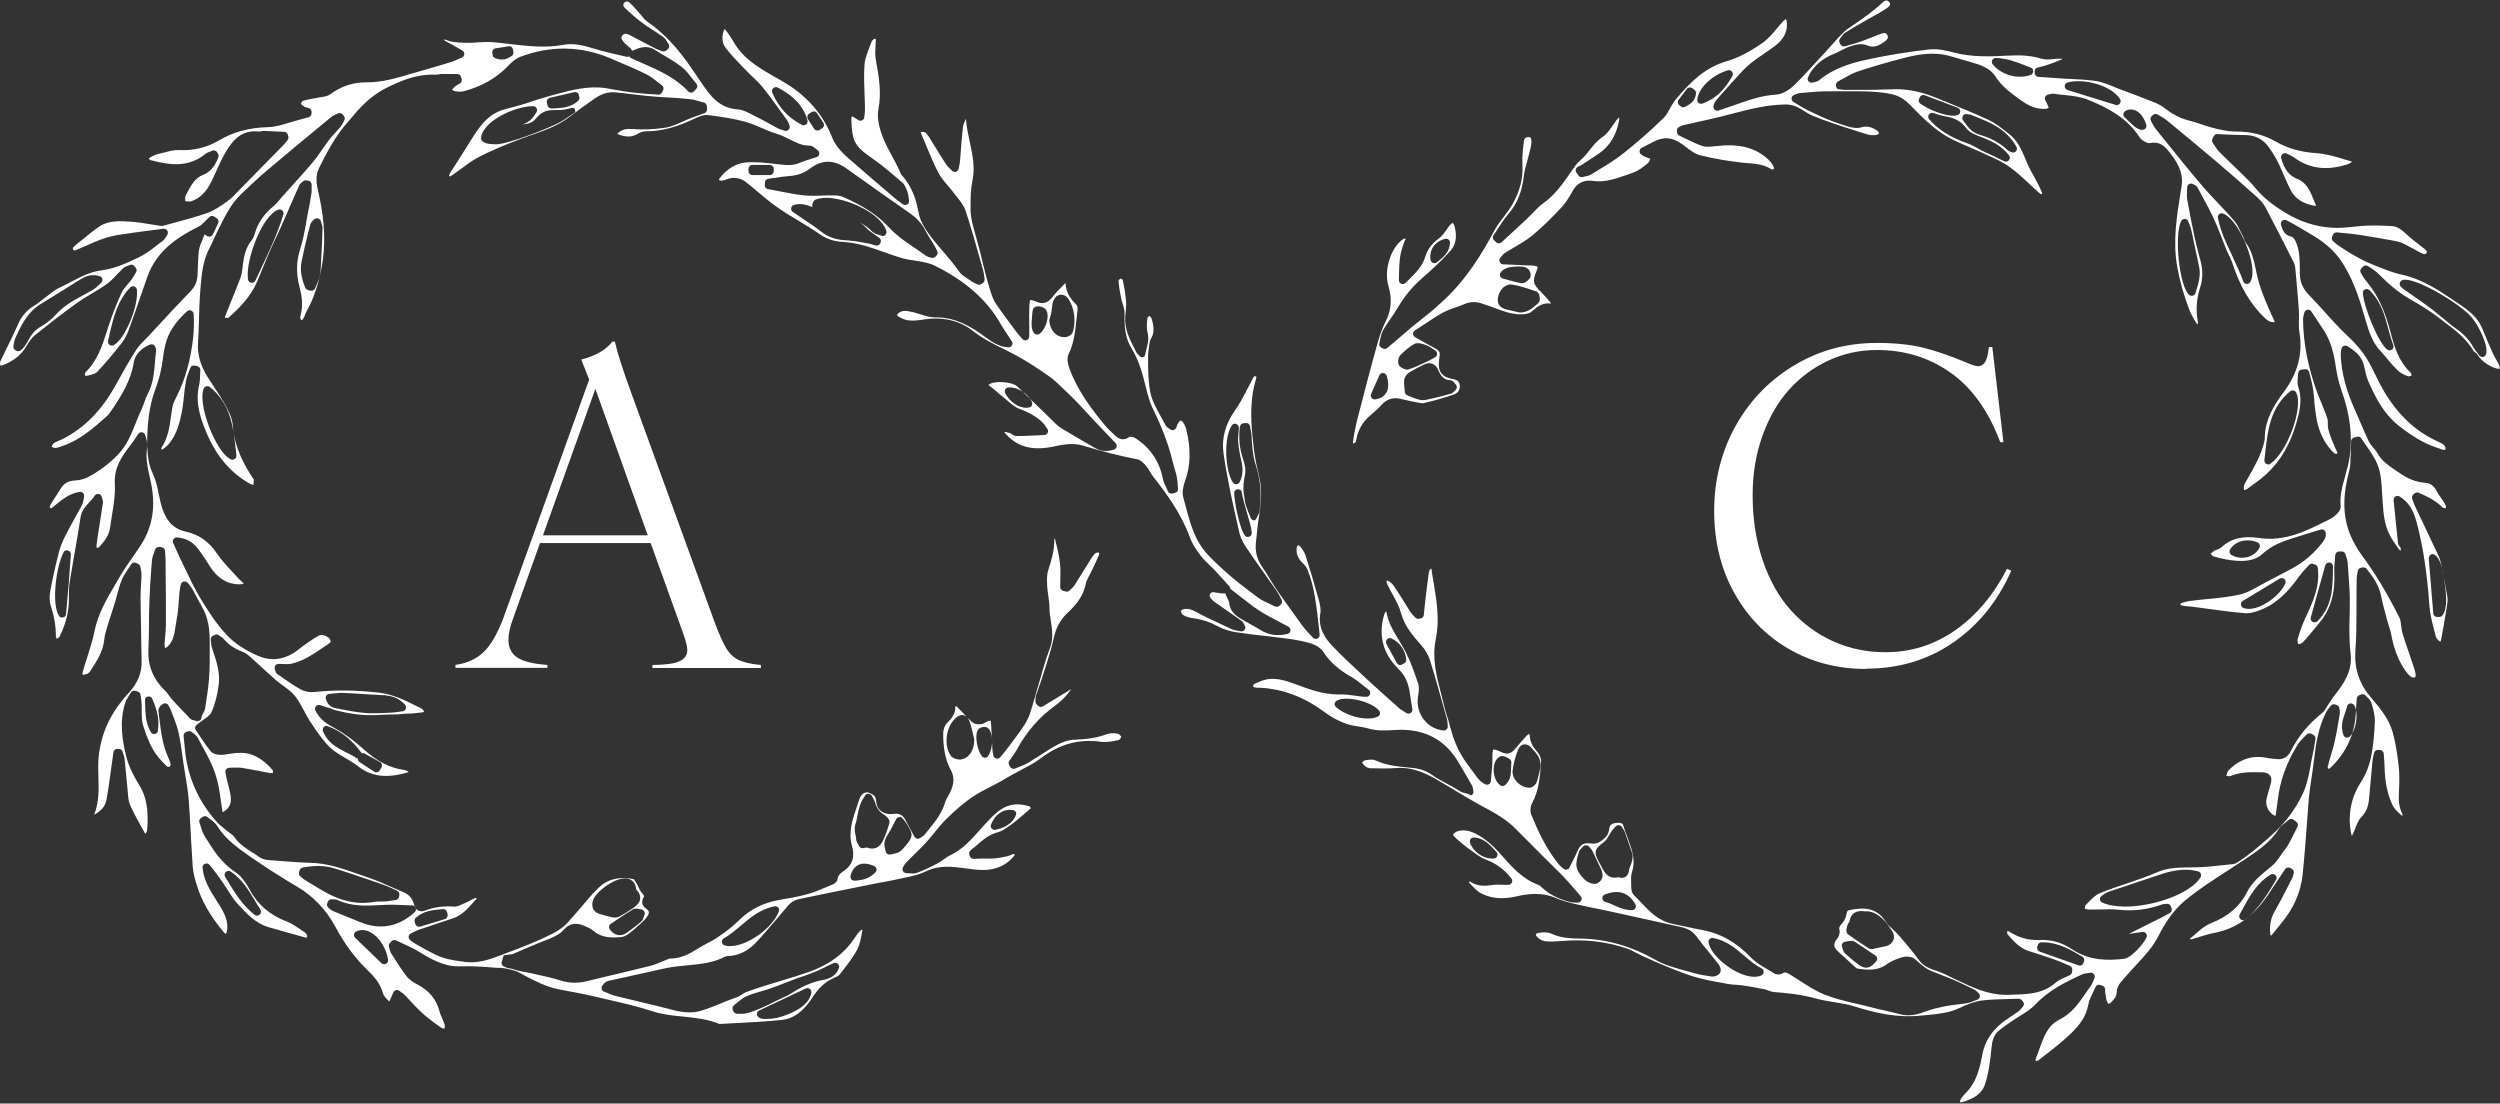 <?xml version="1.0" encoding="UTF-8"?><svg id="uuid-bba0b3fe-913b-4f87-9de4-bb85b355ab26" xmlns="http://www.w3.org/2000/svg" viewBox="0 0 258.58 114.14"><rect x="0" y="0" width="258.58" height="114.14" fill="#333333" stroke="none"/><g id="uuid-641670a8-7066-43be-84aa-08b9cc39a7c1"><path d="m192.98,69.19c-2.92,0-5.58-.69-7.96-2.07-2.39-1.38-4.27-3.32-5.65-5.81-1.38-2.48-2.07-5.31-2.07-8.48s.76-6.22,2.28-8.89c1.52-2.67,3.59-4.75,6.2-6.27,2.52-1.47,5.31-2.2,8.35-2.2,1.84,0,3.4.16,4.7.47,1.3.32,2.73.8,4.31,1.46.76.32,1.23.48,1.41.48.34,0,.59-.14.77-.43.18-.29.31-.8.4-1.55h.35l1.15,9.84h-.33c-1.2-3.22-2.91-5.61-5.12-7.18-2.21-1.57-4.75-2.36-7.63-2.36-1.78,0-3.45.36-5.02,1.09-1.57.73-2.93,1.74-4.09,3.03-1.15,1.29-2.07,2.88-2.74,4.77-.68,1.89-1.01,3.93-1.01,6.13,0,2.47.35,4.73,1.06,6.78.7,2.06,1.67,3.77,2.91,5.14s2.69,2.44,4.36,3.19c1.67.76,3.47,1.13,5.4,1.13,2.66,0,5.07-.76,7.25-2.29,2.17-1.53,3.95-3.64,5.33-6.34l.44.2c-1.39,3.16-3.4,5.63-6.01,7.43-2.61,1.8-5.62,2.7-9.01,2.7Z" fill="#fff" stroke-width="0"/><path d="m67.48,69.09v-.31c1.34-.01,2.27-.14,2.81-.39.54-.24.8-.63.8-1.16,0-.32-.12-.82-.35-1.5l-3.44-9.56h-11.45l-2.8,7.86c-.31.82-.46,1.54-.46,2.16,0,.82.32,1.44.95,1.84.63.4,1.66.65,3.08.74v.31h-9.51v-.31c1.19-.16,2.16-.61,2.92-1.33.76-.73,1.45-1.94,2.08-3.64l8.83-24.54-.82-2.07c1.45-.37,2.53-.98,3.22-1.85h.26c.24,1.09.79,2.83,1.67,5.24l8.61,23.68c.48,1.31.9,2.24,1.24,2.8s.77.96,1.29,1.21c.59.26,1.35.43,2.29.51v.31h-11.23Zm-11.32-13.72h10.84l-5.42-15.15-5.42,15.15Z" fill="#fff" stroke-width="0"/><polygon points="42.85 97.32 42.85 97.33 42.85 97.32 42.85 97.32" fill="#fff" stroke-width="0"/><path d="m256.17,36.57c.44.74,1.19,1.3,2.13,1.57.06.01.18,0,.27-.03-.01-.11-.03-.22-.06-.3-.09-.2-.2-.4-.32-.61-.12-.21-.25-.43-.35-.66-.32-.7-.62-1.42-.9-2.1l-.21-.5c-.48-1.16-1.47-1.89-2.44-2.54l-.3-.2c-1.79-1.21-3.48-2.34-5.57-2.79-.91-.19-1.77-.55-2.62-.89l-.52-.21c-.64-.25-1.27-.59-1.86-.93-.46-.26-.91-.55-1.3-.82l-.29-.19c-.14-.09-.27-.21-.36-.29-.05-.04-.09-.08-.14-.12-.14-.11-.18-.3-.11-.47l.08-.2c.07-.18.25-.28.43-.25.23.02.46.05.69.07h.07c.5.05,1.01.1,1.52.18,1.27.19,2.58.43,3.64.62.38.07.68.16.94.28.36.18.72.37,1.06.56.26.14.51.28.76.41.42.22.49.11.56.02.09-.12.12-.15-.23-.47-.04-.03-.07-.06-.11-.08h-.02s-.06-.06-.09-.08l-.36-.28c-.27-.21-.53-.41-.78-.62-.1-.08-.19-.17-.28-.25l-.1-.09c-.5-.46-.97-.9-1.63-.93-.77-.04-1.68-.07-2.59-.04-.43.02-.87.06-1.3.11-.72.08-1.45.15-2.18.11-1.76-.09-3.45-.64-5.03-1.62-.96-.6-2.07-1.37-2.97-2.47-.45-.55-.97-1.06-1.48-1.55l-.02-.02c-.22-.21-.42-.4-.61-.59-.21-.21-.43-.42-.65-.63-.34-.33-.69-.66-1.02-1-.2-.21-.36-.47-.48-.65l-.03-.04c-.05-.07-.1-.15-.14-.22-.08-.12-.09-.27-.04-.4l.12-.26c.08-.16.25-.24.38-.24.3.01.6.02.89.04.58.03,1.3.06,1.99.06,1.05,0,1.88.43,2.47,1.27.42.6.73,1.11.97,1.61.19.39.37.8.55,1.21l.03.08c.24.56.48,1.09.74,1.59.44.81,1.22,1.33,2.34,1.54.13.03.21.01.25,0h0c-.06-.15-.12-.29-.18-.43l-.06-.15c-.37-.92-.73-1.8-1.72-2.19-.83-.33-1.35-1.01-1.65-2.15-.04-.16.02-.32.14-.42.12-.1.3-.12.45-.04.1.05.19.1.28.14.18.09.33.16.48.27,1.44,1.06,3.06,1.34,4.96.85.31-.08.64-.16.88-.31.09-.05.11-.11.11-.12,0,0-.02-.03-.08-.04-.19-.05-.37-.11-.56-.16l-.13-.04c-.92-.28-1.88-.56-2.81-.63-1.68-.11-3.03-.49-4.23-1.18-1.24-.72-2.57-1.06-4.06-1.06-.01,0-.03,0-.05,0h-.03c-.79,0-1.56-.17-2.4-.38-.45-.11-.9-.27-1.27-.39-.38-.13-.82-.28-1.24-.38-.86-.21-1.66-.62-2.53-1.3-.28-.22-.64-.42-1.1-.6-1.18-.47-2.35-.91-3.55-1.35-.18-.07-.37-.14-.55-.22l-.11-.05c-.57-.23-1.14-.46-1.71-.55-.91-.14-1.85-.18-2.76-.23h-.2c-.34-.03-.67-.04-1.01-.07l-2.04-.14c-.2-.01-.37-.18-.38-.38v-.16c-.02-.19.1-.37.29-.42.08-.02.17-.04.25-.06l.07-.02c.26-.06.46-.11.66-.18.45-.15.97-.34,1.49-.56.06-.03.1-.05.13-.07-.07-.01-.18-.03-.38-.03-.18,0-.39.02-.58.04-.39.04-.83.09-1.25-.04-.92-.28-1.88-.39-3.14-.32h-.22c-1.84.1-3.74.19-5.64-.31-.82-.22-1.77-.42-2.63-.32-2.28.26-4.46.62-6.5,1.07-1.46.32-3.33.85-4.84,2.11-.13.11-.28.15-.42.18-.07.02-.14.04-.23.06-.16.05-.33,0-.44-.12-.11-.13-.13-.3-.05-.45.03-.05.05-.1.07-.14l.04-.08c.07-.15.12-.25.19-.34.58-.83,1.33-1.42,2.27-1.79.26-.1.53-.24.78-.37.32-.16.67-.35,1.05-.47.69-.24,1.24-.27,1.65-.1.7.3,1.21.09,1.82-.35.46-.33.42-.51.32-.7-.1-.18-.21-.31-.75-.1-.18.07-.35.14-.53.21l-.18.07c-.41.16-.88.35-1.34.51-.37.13-.75.24-1.08.33-.17.05-.33.09-.49.14-.19.05-.38-.03-.48-.2l-.08-.16c-.08-.15-.06-.32.05-.45.04-.05.08-.1.12-.16.11-.16.24-.34.44-.46.46-.3.95-.58,1.41-.85l.38-.22c.24-.14.47-.27.71-.4l.11-.06c.57-.31,1.16-.64,1.69-1,.18-.13.3-.26.31-.38,0-.07-.02-.15-.1-.24-.09-.1-.19-.16-.27-.16-.12,0-.26.07-.41.21-.96.91-2.05,1.66-3.1,2.38l-.38.26c-.56.38-1.04.94-1.52,1.47-.18.21-.38.43-.57.64-.34.37-.68.74-1.02,1.11l-.16.17c-.67.73-1.5,1.65-2.34,2.48-.23.23-1.05.97-1.92,1.02-1.46.08-2.82.56-4.13,1.02-.41.14-.82.28-1.23.42l-.59.2c-.13.05-.29.02-.4-.08-.11-.09-.16-.24-.13-.38.07-.34.22-.53.37-.7l.47-.54c.36-.41.73-.83,1.11-1.24.13-.14.26-.29.39-.43.44-.49.9-1,1.43-1.44.5-.42,1.06-.79,1.54-1.12l.04-.03c.32-.22.66-.45.97-.68.97-.72,1.39-1.57,1.26-2.57,0-.07-.05-.16-.09-.24-.08.05-.16.1-.22.16-.25.26-.49.54-.7.8-.45.54-.92,1.1-1.51,1.51-1.35.94-2.56,1.56-3.71,1.89-2.17.64-3.68,2.06-5.29,4-.2.25-.37.54-.52.82-.21.38-.41.77-.73,1.08-1.38,1.33-2.78,2.56-4.16,3.65-.8.64-1.68,1.17-2.53,1.68l-.17.11c-.2.12-.39.24-.59.36-.22.13-.45.18-.66.22-.1.02-.16.03-.23.05-.17.04-.34-.02-.43-.15l-.21-.3c-.07-.09-.09-.21-.07-.33.03-.12.1-.21.21-.27l.21-.11c.12-.06.24-.12.35-.19.49-.32,1.02-.67,1.61-1.07,1.16-.79,1.86-1.97,2.13-3.6,0,0,0-.04-.05-.14-.07.06-.13.13-.19.2-.14.18-.28.38-.42.59-.3.44-.6.9-1.06,1.21-.63.43-1.06.99-1.52,1.58l-.17.22c-.15.19-.35.38-.54.55-.2.19-.41.38-.56.58-.21.28-.41.57-.61.86-.76,1.09-1.55,2.22-2.72,3.06-.42.3-.81.7-1.15,1.06l-.02.02c-.19.2-.4.41-.6.6-.58.54-1.16,1.08-1.75,1.62l-.83.76c-.15.14-.39.15-.55,0l-.21-.19c-.16-.13-.19-.37-.07-.54.12-.17.23-.35.35-.52l.11-.17c.34-.53.7-1.07,1.12-1.56.88-1.04,1.38-2.28,1.56-3.9.06-.52.21-1.02.33-1.47l.02-.06c.06-.23.13-.46.18-.69l.07-.27c.09-.35.18-.7.18-1.04,0-.46-.15-.47-.28-.47-.31,0-.47.14-.5.42v.07c-.1.78-.19,1.57-.15,2.33.09,1.45-.27,2.84-1.09,4.23-.25.42-.55.82-.84,1.2l-.03.03c-.35.46-.68.9-.93,1.37-1.23,2.31-2.98,5.26-5.66,7.61l-.31.28c-.24.21-.45.41-.68.59-.26.21-.52.42-.78.62-.32.25-.65.51-.96.77-.6.5-1.19,1.01-1.75,1.49l-.94.8c-.12.11-.3.13-.44.06l-.16-.07c-.18-.08-.28-.28-.22-.48.03-.11.05-.22.07-.33v-.05c.07-.31.14-.66.32-.98.23-.4.48-.78.77-1.19.26-.37.52-.75.75-1.14.68-1.17,1.52-2.18,2.55-3.08.93-.81,1.99-1.76,2.92-2.83.7-.8.58-1.86.36-2.6-.03-.09-.11-.2-.17-.25-.05.03-.15.1-.28.24-.12.13-.23.3-.34.46-.23.33-.46.66-.78.9-.76.55-1.2,1.15-1.44,1.94-.29.95-.95,1.61-1.65,2.3-.12.12-.25.25-.37.37-.12.12-.3.16-.46.09-.15-.07-.25-.22-.24-.39.01-.26.02-.51.02-.74.01-.5.03-1.02.09-1.51.07-.52.22-1.07.45-1.68.02-.06.05-.12.08-.18.05-.1.07-.16.09-.19-.09,0-.25.05-.34.11-1.25.9-1.95,3.19-1.47,4.79.38,1.28.31,2.47-.21,3.53-.37.75-.67,1.53-.89,2.32-.76,2.71-1.47,5.46-2.07,7.79-.22.85-.39,1.71-.5,2.57,0,.01.02.04.07.12.1-.08.18-.14.25-.22v-.02s.01-.08.02-.1v-.03c.01-.05.02-.1.03-.15.19-.93.63-1.71,1.32-2.31l.24-.21c.35-.3.7-.61,1-.94.53-.6,1.15-.82,1.88-.68.23.05.45.1.66.15h.02c.27.07.52.13.77.17.1.02.2.04.31.06.28.06.56.13.76.08,1.1-.25,2.16-.55,3.14-.9.4-.14.62-.48.58-.91-.04-.39-.22-.58-.61-.65-1.3-.23-1.71-.81-1.51-2.14.11-.71.07-.79-.58-1.14-.37-.2-.74-.41-1.12-.62l-.8-.45c-.12-.07-.2-.2-.21-.34,0-.15.07-.28.19-.36.28-.18.57-.37.84-.55l.05-.03c.65-.43,1.31-.88,2.02-1.27.45-.24.93-.41,1.39-.57.32-.11.6-.21.86-.32.56-.24,1.08-.26,1.72-.06.43.13.85.29,1.27.44,1.05.4,2.05.77,3.1.68.17-.01.58-.07.8-.25l.13-.11c.47-.4.99-.85,1.83-.74.02-.01.04-.03.06-.05-.01-.02-.02-.03-.02-.03-.37-.45-.67-.78-.97-1.08-.88-.86-.94-1.13-.49-2.24.12-.3.1-.39.1-.4,0,0-.06-.07-.39-.12-.14-.02-.29-.02-.44-.03-.1,0-.18,0-.27,0l-2.47-.11c-.16,0-.29-.1-.35-.25-.06-.14-.04-.31.06-.42.06-.07.11-.13.15-.18.08-.1.17-.22.3-.31.32-.2.66-.4.93-.56l.04-.02c.63-.37,1.28-.75,1.85-1.21,1.13-.92,2.18-2,3.06-2.94.48-.51.87-1.18,1.2-1.77.41-.74,1.16-1.1,2.01-.97,1.27.19,2.4-.22,3.6-.64l.15-.05c.14-.05.28-.1.42-.15.56-.19,1.1-.61,1.55-.98.12-.1.22-.32.25-.47-.06-.02-.13-.05-.19-.07l-.06-.02c-.14-.05-.26-.1-.37-.15-.04-.02-.08-.05-.16-.1l-.14-.09c-.12-.08-.19-.21-.18-.36,0-.15.09-.28.22-.34l.38-.19c.27-.13.51-.26.75-.39,1.14-.61,2.03-.54,3.1.24.08.06.16.12.24.18l.04.03c.51.39,1,.76,1.49.89,1.59.41,3.21.64,4.44.78.19.02.38.04.56.05h.05c.8.07,1.62.13,2.39.65.04,0,.17-.01.23-.04,0-.14,0-.18,0-.19-.15-.31-.36-.6-.6-.82-1.34-1.23-3.02-1.65-5.42-1.36h-.1c-.42.06-.89.12-1.31-.03-.6-.21-1.18-.49-1.73-.76-.21-.1-.41-.2-.62-.3-.22-.11-.24-.33-.25-.41v-.06c-.03-.17.06-.35.22-.42.02,0,.04-.02.06-.03h.01c.09-.06.19-.12.32-.15.42-.1.84-.19,1.26-.28l.21-.05c.78-.17,1.58-.35,2.36-.54.43-.11.86-.22,1.29-.33,1.76-.46,3.59-.93,5.5-.95.02,0,.05,0,.08,0,.79,0,1.44.4,2,.77.46.31.99.5,1.54.71l.21.08c1.52.56,3.08,1.05,4.55,1.51.31.1.68.13,1,.08.11-.01.25-.11.3-.16-.02-.06-.1-.22-.16-.26-.63-.43-1.12-.53-1.66-.37-.5.15-1.02.03-1.42-.09-1.14-.35-2.04-.68-2.81-1.05-.17-.08-.34-.16-.52-.24-.49-.22-.99-.46-1.46-.74l-.17-.11c-.21-.13-.43-.26-.65-.39-.14-.08-.21-.23-.2-.39s.12-.29.27-.34c.04-.01.08-.03.12-.05h.02c.15-.07.31-.14.49-.15l.39-.03c.72-.06,1.46-.13,2.2-.14.66-.01,1.3-.01,1.98-.01h.64c.89,0,1.82,0,2.68.08,1.69.16,2.47.32,3.44,1.31l.05.05c1.3,1.33,2.64,2.7,4.33,3.54.51.25,1.05.48,1.57.71l.05.02c.49.21.95.41,1.41.62.19.09.38.18.57.26l.11.05c.78.35,1.58.71,2.27,1.22.71.51,1.35,1.11,1.97,1.69l.02.02c.36.34.74.7,1.13,1.03.02.02.08.03.18.05.02-.1.02-.14.02-.15-.29-.67-.64-1.35-1.06-2.08-.26-.46-.47-.94-.66-1.4-.4-.95-.78-1.86-1.61-2.53-.76-.61-1.46-1.18-2.26-1.55-1.47-.68-3-1.3-4.47-1.9l-.87-.35c-1.51-.62-2.81-.9-4.15-.9-.17,0-.34,0-.51.01-1.02.05-2.16.06-3.17.06h-.36c-.44,0-.86,0-1.29,0-.16,0-.29-.02-.41-.04-.05,0-.1-.02-.15-.03h-.04c-.12-.02-.24-.03-.27-.21l-.03-.17c-.03-.17.05-.35.21-.43.2-.1.39-.21.6-.33.46-.26.93-.53,1.45-.7,1.54-.51,3.16-.98,4.84-1.41,1.4-.36,3.06-.66,4.74-.16.2.06.4.12.6.17l.31.09c.36.1.72.2,1.07.31l.21.06c.88.26,1.88.56,2.44,1.44.64,1.02,1.6,1.72,2.44,2.34.74.54,1.54,1.03,2.53,1.03.07,0,.14,0,.21,0,.12,0,.26-.06.35-.12-.02-.04-.04-.1-.08-.17-.04-.1-.07-.17-.09-.23-.02-.05-.05-.1-.08-.16l-.03-.06s-.05-.09-.08-.14c-.06-.11-.06-.25,0-.37.05-.11.16-.2.29-.22.06-.01.11-.02.15-.04.14-.04.29-.08.45-.05.33.05.68.09,1.02.12.84.09,1.71.18,2.51.5,1.99.81,4.02,1.84,5.33,3.88.21.33.75.61.98.61.01,0,.03,0,.04,0,1.12-.25,1.66.42,2.02.87.78.96,1.54,2.14,1.31,3.56l-.09.56c-.43,2.67-.83,5.18-.36,7.82.26,1.46.67,2.91,1.25,4.43.2.51.49,1,.81,1.5,0,0,0,0,0,0h.02s.03-.07.05-.13c.02-.06,0-.21-.03-.31-.19-1.11-.1-2.22.28-3.42.27-.84.28-1.76.02-2.74l-.13-.49c-.16-.59-.33-1.25-.47-1.89-.28-1.32-.54-2.63-.76-3.88-.05-.28-.04-.55-.03-.85,0-.15.01-.29.01-.44s.08-.28.21-.36c.13-.07.28-.07.41.01.07.04.12.07.16.09.11.06.23.13.31.28.12.22.24.45.36.67l.07.13c.43.79.87,1.6,1.24,2.41.34.73.63,1.48.91,2.21.15.39.3.77.46,1.16.06.13.12.26.19.39.11.22.24.46.32.71.81,2.51,1.88,4.34,3.37,5.77.38.36.67.49,1,.44.02,0,.05,0,.06,0-.01-.03-.03-.07-.05-.11l-.21-.47c-.48-1.07-.98-2.17-1.33-3.32-.14-.46-.25-.94-.35-1.4v-.03c-.23-1.07-.45-2.08-1.09-2.92-.1-.13-.14-.28-.16-.37,0-.03-.02-.08-.03-.09-.1-.18-.18-.36-.26-.52l-.03-.06c-.21-.44-.41-.86-.7-1.19-.54-.64-1.14-1.27-1.67-1.83l-.04-.04c-.53-.56-1.12-1.18-1.66-1.82-1.32-1.55-2.65-3.2-3.82-4.66l-.94-1.17c-.15-.19-.25-.4-.35-.58-.04-.08-.08-.16-.12-.23-.1-.17-.05-.38.1-.51l.13-.11c.14-.11.32-.12.47-.03.09.05.18.11.27.16.2.11.44.25.66.43,1.82,1.5,3.46,2.86,5.06,4.21,1.33,1.13,2.72,2.34,4.25,3.71.41.36.72.74.92,1.12.79,1.5,1.58,3.04,2.38,4.62l.54,1.07c.09.19.13.38.14.51l.09.95c.1,1.15.21,2.33.29,3.5.02.33.02.65,0,.96,0,.44-.02.85.05,1.25.38,2.22-.16,4.27-1.65,6.26-.96,1.28-1.94,2.84-1.93,4.77,0,.11-.03.22-.05.28v.05c-.32,1.36-1,2.54-1.65,3.68l-.03.05c-.12.21-.24.41-.35.62-.1.18-.11.52-.06.61.02.03.02.03.02.03.02,0,.12.01.39-.18l.12-.09c.62-.44,1.26-.9,1.81-1.41,1.45-1.36,2.46-3.1,3.09-5.33.34-1.22.61-2.42.18-3.63-.12-.35-.08-.72-.05-1.04v-.04c.02-.13.03-.24.03-.34,0-.21.16-.38.36-.4l.35-.04c.19-.03.39.11.44.31.04.17.08.34.13.51v.02c.1.37.2.78.26,1.2.06.42.1.84.14,1.26v.14c.07.62.14,1.27.26,1.87.25,1.23.77,2.29,1.55,3.14.36.39.43.34.53.27.07-.05.07-.06-.07-.33-.04-.07-.08-.16-.12-.25-.26-.62-.52-1.22-.69-1.85-.07-.24-.07-.48-.07-.7,0-.19,0-.38-.05-.51-.16-.47-.35-.94-.54-1.4v-.03c-.18-.41-.34-.78-.48-1.16-.98-2.67-1.47-5.18-1.49-7.67,0-.15.03-.28.07-.42.02-.09.04-.16.06-.24.04-.16.16-.28.32-.31.16-.03.32.04.41.18l.4.61c.23.35.48.73.73,1.1.68.97,1.11,2.14,1.34,3.66.14.89.3,1.84.62,2.72.9,2.52,1.18,4.71.88,6.88-.09.67-.27,1.32-.45,1.95v.03c-.31,1.09-.6,2.11-.49,3.2.04.37-.27.7-.58.97-.26.23-.58.39-.83.51l-.07.03c-2.11,1.06-4.3,2.16-6.94,1.77-1.7-.25-2.94.05-3.9.95-.16.15-.37.22-.51.27-.09.03-.17.06-.21.08-.14.09-.27.21-.41.32.1.12.22.26.3.28.85.25,1.6.4,2.31.45,1.24.1,2.12-.13,2.71-.67.95-.88,2.03-1.3,3.05-1.62.62-.2,1.25-.39,1.89-.59l1.12-.34c.13-.04.25-.02.36.06.11.08.17.2.17.33,0,.04,0,.07,0,.09,0,.11.01.21-.04.33-.08.17-.15.33-.26.47-.9,1.18-2.01,2.13-3.31,2.81l-.8.42c-.56.3-1.13.6-1.7.89-.23.12-.46.25-.68.37l-.08.04c-.65.37-1.33.76-2.07.92-1.1.24-2.23.35-3.33.46h-.06c-.56.06-1.08.11-1.61.18-.42.05-.77.14-1.06.27-.01.03-.04.08-.05.11.05.04.11.09.15.1.21.05.45.07.69.09.15.01.3.02.44.04.54.07,1.08.14,1.63.22,1.27.17,2.59.35,3.88.45.03,0,.06,0,.09,0,.59,0,1.27-.27,1.73-.47,1.67-.74,2.82-2.13,3.73-3.4.2-.28.44-.53.66-.77.12-.13.23-.24.32-.35.11-.13.29-.17.45-.11l.2.08c.15.06.25.2.26.36l.02.25c.01.19.03.4.02.61-.05,1.53-.67,2.87-1.27,4.17l-.07.14c-.33.73-.6,1.48-.8,2.22-.04.14.04.4.08.47.09,0,.34-.06.42-.15.44-.45.85-.95,1.25-1.44.18-.22.34-.42.5-.61,1.17-1.39,1.66-3.07,1.55-5.28-.02-.42.02-.84.06-1.21v-.1c.02-.14.03-.28.04-.42.01-.2.18-.37.38-.38h.23c.18-.04.39.09.44.28.02.08.05.17.08.25.07.22.14.44.16.69.02.25.04.49.05.74l.02.25c.08,1.09.17,2.22.14,3.35v.58c-.05,1.45-.09,2.94.09,4.42.21,1.72-.68,3.1-1.59,4.23-.2.25-.39.54-.54.77l-.06.09c-.06.09-.12.18-.18.27-.04.06-.08.13-.12.19-.12.22-.25.44-.46.6-1.43,1.15-2.49,2.44-3.24,3.95-.32.65-.88.93-1.62.8-.09-.02-.18-.02-.29-.03-.17-.02-.32-.03-.47-.06-1.55-.34-2.91.09-4.06,1.28-.11.11-.17.33-.23.57.19.03.37.04.47,0,1.02-.43,2.08-.4,3.02-.38h.18c.29.01.64.05.85.33.21.28.15.62.05.96-.04.14-.08.27-.12.41l-.03.11c-.11.37-.22.72-.28,1.07-.1.6.3,1.36.83,1.59.05.02.1.04.12.05,0-.04.02-.08.02-.12.03-.23.06-.46.1-.69.04-.28.08-.54.11-.8.21-1.97.88-3.86,2.07-5.78.18-.29.42-.53.63-.74l.05-.05c.08-.08.15-.16.23-.24.12-.14.33-.17.5-.08l.22.12c.15.08.23.26.2.43l-.08.49c-.06.39-.12.74-.2,1.09-.09.37-.15.74-.22,1.1v.07c-.19.98-.38,1.99-.81,2.9-.78,1.66-1.9,3.13-3.33,4.38l-.28.25c-.95.82-1.92,1.68-3.01,2.38l-.06.04c-.12.08-.29.2-.5.22-.21.02-.42.05-.62.07l-.2.02c-.88.1-1.8.2-2.69.24-.32.01-.64.02-.96.02-1.2.01-2.33.02-3.44.51-1.06.46-2.16.83-3.22,1.19-.89.3-1.8.6-2.67.96-.48.19-.91.65-1.33,1.09l-.18.19s-.07.26-.06.34c.05.02.22.07.49.08.33,0,.66,0,1.03-.01h.06c.6-.02,1.22-.04,1.82.02,1.61.18,3.1,0,4.56-.53.14-.05.29-.06.4-.07h.04s.06,0,.08,0c.17-.04.36.08.43.26l.07.19c.07.19,0,.4-.18.49l-.26.15c-.17.1-.35.2-.53.29-.38.19-.76.38-1.14.57l-.23.11c-.74.37-1.42.71-2.09,1.05l1.41-.21c.14-.02.29.04.38.16.09.12.11.27.05.41-.31.71-1.63,2.13-2.29,2.21-1.74.2-3.6.21-5.39-.97-1.1-.73-2.19-1.04-3.42-.97-.08,0-.16,0-.24,0-1.04,0-1.96-.29-2.89-.89-.01,0-.06-.02-.15-.02-.01,0-.02,0-.04,0,0,.21.02.28.03.3.62.71,1.27,1.45,2.21,1.75l.78.25c.61.2,1.22.39,1.83.61.38.13.74.29,1.1.44l.04.02c.17.07.33.14.5.21.17.07.27.25.25.43l-.03.22c-.02.13-.1.25-.22.31-.17.09-.34.16-.52.24-.35.15-.68.3-.91.51-1.32,1.18-2.87,1.22-4.36,1.27-.2,0-.39.01-.58.02-.09,0-.18,0-.27,0-1.81,0-3.46-.78-4.93-1.48-.19-.09-.37-.18-.55-.27-.6-.29-1.17-.57-1.66-.73l-.13-.04c-.55-.19-1.23-.42-1.71-1.08-.56-.78-1.23-1.59-2.1-2.58-.29-.33-.63-.63-.9-.88-.17-.15-.33-.38-.48-.59-.04-.05-.08-.1-.11-.15-.77-1.04-1.86-1.34-3.56-.97-.21.04-.28.08-.32.37-.07.39-.24.77-.48,1.02-.27.29-.33.43-.26.67.08.29-.05.65-.21.86-.47.6-.44.92.14,1.43.31.27.61.55.9.82.25.23.5.46.75.69.18.16.24.18.26.19,1.08.16,2.13.25,3.06-.45.5-.37,1.12-.58,1.67-.74.36-.1.93-.05,1.25.22.1.09.21.18.32.28.38.34.81.73,1.4.96.22.09.44.17.66.26.87.34,1.76.68,2.57,1.08.38.19.76.37,1.15.55.12.06.2.13.29.21.05.05.11.1.17.16.11.1.16.24.14.38-.02.14-.12.26-.26.31-.11.04-.2.08-.29.11l-.05.02c-.24.1-.44.18-.68.22-.34.06-.68.1-1.02.14h-.02c-.37.05-.79.1-1.18.17-.69.14-1.42.3-2.09.55-.8.31-1.69.56-2.69.29-.63-.17-1.27-.31-1.89-.46h-.06c-.57-.15-1.1-.27-1.63-.41-.35-.09-.69-.17-1.05-.25h-.04c-1.04-.25-2.11-.5-3.11-.91-.95-.38-1.81-.94-2.65-1.49l-.11-.07c-.24-.15-.47-.3-.71-.45-.48-.29-.62-.35-.88-.18-.23.15-.62.15-.86,0-.2-.13-.41-.25-.62-.37l-.03-.02c-.63-.37-1.28-.75-1.79-1.28-1.47-1.54-3.1-2.46-4.96-2.81-.61-.11-1.21-.24-1.82-.37l-.19-.04c-.35-.07-.7-.15-1.05-.22-1.48-.29-2.41-1.27-3.31-2.22-.23-.24-.48-.51-.73-.75-.19-.18-.28-.46-.29-.88,0-.08,0-.16,0-.24v-.06c-.02-.42-.05-.85.09-1.26.39-1.24-.03-2.34-.47-3.51v-.02c-.17-.43-.32-.83-.44-1.24-.05-.18-.16-.36-.87-.25-.38.06-.53.22-.58.58-.07.63-.37.9-.69,1.15-.35.27-.65.46-1.23.37-.71-.09-1.08.11-1.35.75-.17.4-.36.78-.57,1.19l-.12.24c-.05.1-.1.21-.15.31-.05.11-.16.2-.29.22-.13.02-.26-.02-.35-.1-.06-.06-.12-.11-.17-.15h-.01c-.11-.11-.21-.19-.29-.29-1.34-1.66-2.19-3.52-2.84-5.13-.14-.35-.11-.86.07-1.19.69-1.25.81-2.67.92-4.05l.02-.28c.02-.26-.13-.66-.35-.93-.36-.43-.81-.97-.83-1.78,0-.03-.03-.1-.06-.15-.07.04-.14.09-.21.15-.42.44-.84.94-1.18,1.34l-.13.15c-.36.42-.8.52-1.31.27-.71-.35-.86-.27-.87-.28,0,0-.12.11-.1.91,0,.05,0,.1,0,.15,0,.12.01.26,0,.4-.03.42-.07.84-.11,1.26l-.05.55c-.01.14-.09.26-.21.32-.12.06-.26.06-.38,0-.44-.23-.67-.5-.85-.74-.1-.14-.2-.27-.3-.41l-.1-.13c-.37-.5-.8-1.06-1.15-1.64-.37-.61-.68-1.3-.93-2.05-.16-.48-.29-.99-.4-1.39-.05-.21-.12-.43-.2-.66-.09-.29-.19-.59-.26-.89-.11-.48-.24-.97-.36-1.44-.47-1.8-.96-3.67-.56-5.62.4-1.92.13-3.82-.15-5.45v-.08c-.1-.51-.21-1.15-.29-1.75,0,0-.02-.03-.03-.06-.04.02-.09.06-.12.1-.06.07-.11.21-.13.36-.14.97-.25,1.95-.35,2.78-.04.36-.07.71-.11,1.06l-.05.5c-.02.18-.16.33-.33.36l-.19.03c-.13.03-.28-.02-.37-.13-.04-.04-.08-.08-.12-.13l-.03-.03c-.12-.13-.25-.26-.35-.42-.21-.32-.4-.63-.6-.95l-.06-.1c-.37-.59-.7-1.12-1.05-1.63-.16-.24-.39-.44-.61-.54-.04-.02-.09-.03-.12-.01-.02.02-.04.08-.02.17.02.12.09.25.16.39l.05.09c.13.28.28.55.43.81.33.6.68,1.23.86,1.91.36,1.35,1.22,2.33,2.13,3.36.4.46.71,1,.88,1.57.54,1.74,1.04,3.54,1.48,5.12l.24.84c.05.19.07.37.08.57v.05c0,.06,0,.11.02.17.01.12-.03.24-.12.33-.09.09-.21.13-.33.12-.82-.08-1.56-.5-2.06-1.17-.5-.67-.71-1.52-.57-2.34.07-.43.14-.92.03-1.28-.36-1.11-.77-2.28-1.33-3.37-.19-.37-.41-.73-.63-1.09v-.02c-.57-.92-1.15-1.86-1.35-3.03,0,0-.01-.01-.02-.02-.03.03-.08.08-.12.14-.04.06-.07.18-.1.28l-.03.11c-.55,2.03-.03,3.9,1.51,5.4.99.96,1.14,2.02,1.29,3.15v.02c.05.34.1.66.16.99.04.16-.03.33-.17.42-.14.09-.31.09-.45,0-.11-.07-.21-.13-.3-.19-.18-.11-.33-.21-.47-.33l-.38-.34c-.93-.83-1.9-1.69-2.83-2.55l-.73-.68c-.95-.88-2.02-1.87-2.98-2.89-.65-.69-1.48-1.79-1.2-3.35.07-.41-.04-.92-.16-1.36-.43-1.57-.9-3.12-1.37-4.6-.09-.29-.29-.61-.59-.97-.03-.03-.13-.08-.21-.09-.03.04-.1.15-.11.24-.09.58.1,1.1.58,1.57.28.28.44.49.53.71.72,1.77.93,3.71,1.25,6.64v.11c.03.16-.08.32-.25.39-.16.06-.33.02-.45-.11-.11-.13-.22-.24-.33-.36l-.04-.04c-.28-.3-.52-.56-.73-.85-.82-1.14-1.64-2.29-2.37-3.31l-.2-.29c-.27-.38-.52-.8-.77-1.21-.25-.41-.5-.84-.78-1.23-.56-.78-.78-1.66-.66-2.6.04-.33.07-.64.1-.94.04-.41.07-.8.14-1.23l.08-.5c.19-1.16.36-2.68-.01-4.19-.19-.78-.38-1.62-.49-2.5-.32-2.52-.53-4.79.08-7.12l.05-.16c.1-.33.1-.43.08-.46,0,0-.02-.02-.11-.04-.09-.02-.13-.03-.32.38-.05.1-.09.2-.14.28-.16.29-.32.6-.48.89v.03c-.36.67-.73,1.37-1.18,2-.97,1.37-1.37,2.88-1.16,4.37.33,2.35.85,4.71,1.36,6.99l.27,1.2c.11.48.36,1.03.75,1.61.65.96,1.35,1.95,1.97,2.82l.15.22c.33.47.67.94,1,1.41.14.2.24.4.36.62.05.1.1.19.15.28.09.16.06.37-.08.5l-.15.14c-.12.11-.31.14-.46.06-.16-.08-.33-.16-.53-.25-.42-.19-.85-.39-1.23-.67-1.27-.94-2.5-1.87-3.6-2.89l-.1-.09c-.95-.88-1.94-1.78-2.53-2.91-.61-1.15-.95-2.44-1.28-3.69l-.08-.29c-.04-.16-.09-.32-.13-.49-.16-.59.04-1.28.17-1.64.6-1.63.64-3.36.13-5.42-.06-.26-.2-.53-.36-.74-.06-.07-.19-.14-.24-.15-.03.03-.11.12-.23.27-.05.06-.07.14-.11.24v.02c-.03.07-.06.14-.09.22-.05.12-.15.2-.27.24-.12.03-.25,0-.35-.07-.05-.04-.1-.07-.14-.1-.12-.08-.27-.18-.36-.35-.15-.31-.34-.64-.5-.93-.44-.79-.9-1.61-1.07-2.51-.22-1.17-.22-2.39-.22-3.56,0-.45.04-.74.12-1.26v-.05c.04-.22.08-.48.22-.7.29-.47.3-1.12.02-2.01-.03-.09-.16-.22-.22-.27-.06.04-.19.16-.2.2-.09.63-.09,1.14.01,1.56.16.65.02,1.17-.13,1.73-.05.19-.1.38-.14.58-.03.15-.11.17-.21.2h-.04c-.14.06-.19.01-.27-.08l-.02-.02c-.05-.05-.1-.1-.13-.13-.09-.09-.17-.17-.23-.28-.06-.13-.13-.26-.2-.4-.49-.95-1.04-2.04-.94-3.31.01-.13.02-.25.04-.38.04-.39.07-.77.05-1.11-.07-.81-.19-1.58-.36-2.3-.05-.03-.2-.11-.24-.11-.03.01-.15.14-.18.19.02.52.12,1.1.23,1.66l.02.12c.03.18.1.38.15.55.11.37.23.74.22,1.14-.03,1.37.08,2.48.68,3.47.8,1.29,1.17,2.67,1.52,4.09.2.81.39,1.54.7,2.18,1.01,2.07,1.67,3.82,2.07,5.51.05.22.12.44.18.66.09.29.18.61.25.92.06.29.08.58.1.87,0,.13.01.25.03.37.02.2-.11.38-.3.43l-.27.07c-.2.05-.4-.05-.48-.24-.04-.11-.1-.21-.15-.32v-.02c-.16-.32-.3-.61-.37-.95-.35-1.8-1.31-3.22-2.86-4.21-.19-.12-.5-.15-.57-.13-.7.51-1.21.16-1.53-.15-.08-.08-.17-.16-.25-.24-.23-.21-.46-.43-.67-.67-1.46-1.74-2.93-3.67-3.79-6.02-.13-.35-.31-1.02-.07-1.5.54-1.07.67-2.27.79-3.43.04-.38.08-.77.13-1.14.03-.2-.05-.45-.12-.51-.72-.68-1.07-1.35-1.13-2.2,0-.02,0-.04,0-.05,0,0-.02.01-.03.02l-.09.09c-.44.45-.89.91-1.27,1.39-.46.58-.96.72-1.6.45-.45-.19-.61-.19-.66-.19-.02.03-.07.18-.09.65-.02.65-.02,1.31-.01,2.01v.05c0,.35,0,.7,0,1.06,0,.17-.11.32-.27.38-.16.06-.34,0-.45-.12-.1-.12-.19-.23-.27-.32-.16-.19-.31-.36-.43-.53l-.35-.47c-.55-.74-1.12-1.5-1.65-2.28-.26-.37-.42-.81-.54-1.18l-.1-.32c-.31-.97-.55-1.95-.78-2.9-.19-.79-.39-1.61-.63-2.44v-.02c-.24-.81-.6-2.03-.6-2.84v-.2c0-1.1,0-1.89.21-2.95.27-1.33-.02-2.65-.29-3.93-.17-.78-.34-1.58-.4-2.39-.13.28-.29.63-.32.93-.08.74-.14,1.5-.19,2.17-.03.39-.06.79-.09,1.18-.01.16-.04.32-.08.53-.02.11-.04.22-.07.35-.03.15-.14.27-.28.32-.14.05-.3,0-.41-.11-.08-.08-.15-.15-.21-.21l-.03-.03c-.15-.15-.27-.27-.37-.42-.23-.35-.45-.7-.69-1.09l-.05-.08c-.11-.18-.22-.36-.33-.53-.08-.13-.16-.26-.24-.39l-.05-.08c-.23-.4-.45-.78-.74-1.09-.04-.05-.32-.12-.53-.08.01.04.04.11.09.25.16.37.31.74.47,1.12l.04.09c.38.92.77,1.87,1.24,2.76.25.47.6.89.98,1.33.2.23.44.51.64.79.1.13.2.25.3.38.35.44.71.89.89,1.43.52,1.57.97,3.17,1.41,4.72.13.45.25.9.38,1.35.07.23.1.46.13.68v.06c.02.08.03.16.04.24.03.15-.04.31-.16.4l-.17.12c-.13.09-.29.1-.42.03-.07-.04-.14-.07-.2-.1h-.02c-.19-.1-.38-.19-.56-.33-.08-.06-.18-.13-.28-.19-.32-.21-.68-.45-.92-.82-.43-.64-.99-1.3-1.59-1.99-1.07-1.25-2.17-2.53-2.44-3.72-.03-.12-.05-.24-.08-.36-.23-1.09-.53-2.45-1.76-3.82h-.01s-.32-.7-.32-.7c-.21-.44-.46-.9-.66-1.27-.35-.65-.71-1.32-.98-2.03-.41-1.09-.55-2.02-.41-2.78.32-1.68.08-3.25-.27-5.13-.09-.46-.06-.93-.03-1.38.01-.21.03-.41.03-.61,0-.06,0-.11,0-.17-.06,0-.12,0-.16.02-.11.05-.23.17-.26.24-.06.18-.14.37-.21.55l-.03.08c-.23.6-.47,1.22-.51,1.81-.07,1.07-.03,2.15.01,3.19.02.48.04.98.04,1.47,0,.17-.02.32-.04.49-.01.09-.02.17-.03.27-.01.14-.1.26-.22.32-.13.06-.28.05-.39-.02l-.2-.13c-.06-.04-.1-.07-.15-.09-.06-.04-.14-.09-.23-.15l-.07-.04c-.05.07-.08.14-.08.16.01.66.04,1.37.2,2.01.25,1,1.08,1.57,1.95,2.18l.07.05c1.01.71,1.96,1.52,2.88,2.32l.26.22c.5.69.57,1.39.61,1.85.01.14-.08.29-.23.36-.13.06-.29.05-.42-.04-.1-.08-.2-.14-.28-.21-.22-.16-.37-.27-.52-.4l-.77-.66c-1.08-.92-2.19-1.86-3.27-2.81-.12-.11-.24-.21-.36-.31-.83-.71-1.68-1.44-2.12-2.55-.84-2.13-2.28-3.9-4.29-5.26-.47-.32-.97-.6-1.47-.88l-.24-.14c-.12-.07-.24-.14-.36-.21-1.51-.87-2.93-1.79-3.82-3.37-.23-.4-.5-.81-.8-1.2-.04-.05-.09-.1-.13-.13-.03.05-.06.11-.08.17-.17.48-.27,1.19.19,1.78.5.66,1.09,1.28,1.67,1.88l.34.35c.23.25.49.49.7.69.38.36.77.73,1.11,1.15.67.82,1.29,1.69,1.89,2.52l.07.1c.19.27.39.54.58.81.08.1.12.21.16.32.02.05.05.12.08.2.06.15.03.32-.08.44-.11.12-.28.16-.43.11-.09-.03-.17-.06-.25-.08-.19-.06-.34-.11-.49-.19-.29-.15-.59-.32-.84-.46-.42-.23-.89-.5-1.36-.72-.14-.07-.29-.14-.43-.22-.49-.25-.99-.51-1.44-.53-1.96-.11-2.89-1.46-3.71-2.64l-.17-.25c-.28-.41-.56-.81-.86-1.26-1.47-2.19-3-3.81-4.67-4.95-.19-.13-.32-.3-.44-.44l-.02-.03c-.04-.06-.08-.1-.12-.14-.12-.13-.23-.26-.34-.39l-.03-.03c-.25-.3-.53-.62-.83-.89-.12-.11-.34-.25-.57-.02-.07.07-.11.15-.11.22,0,.1.06.22.17.32.64.62,1.23,1.13,1.81,1.56.36.27.76.53,1.14.77h.02c.32.22.67.45,1.01.69.21.15.32.36.42.54.04.07.07.13.11.18.12.17.08.41-.08.54l-.14.11c-.11.09-.28.15-.43.09-.06-.02-.12-.05-.19-.07-.16-.06-.32-.11-.48-.19-.59-.31-1.19-.62-1.78-.93l-.89-.47c-.49-.26-.66-.12-.79.04-.12.16-.18.3.18.72.12.14.28.27.44.4.09.08.17.14.25.21.07.07.12.16.13.25.76-.33,1.54-.64,2.39-.09.3.2.61.38.95.58.6.35,1.21.72,1.77,1.15.45.35.79.79,1.12,1.22l.02.03c.14.18.27.35.41.51.13.15.13.37,0,.52h0s-.25.27-.25.27c-.07.08-.18.13-.3.13h0c-.12,0-.23-.05-.3-.13-1.31-1.42-3.03-2.17-4.86-2.97-.35-.15-.69-.3-1.03-.46-.09-.04-.16-.11-.2-.19-.09.05-.2.07-.3.04-.21-.05-.42-.1-.64-.15l-.14-.03c-.58-.13-1.13-.26-1.68-.4-.29-.08-.58-.16-.82-.24-1.08-.32-2.1-.62-3.17-.42-1.89.36-3.75.14-5.55-.07h-.05c-.59-.08-1.21-.15-1.81-.2-.47-.04-.98,0-1.43.02l-.24.02c-.27.02-.57.04-.88.03-.6,0-1.15-.04-1.66-.12-.16-.03-.31-.08-.46-.14-.19-.07-.28-.09-.32-.1,0,0,0,.01,0,.02-.02.04-.03.08.38.29.09.04.17.09.25.13.21.13.43.25.69.39l.56.32c.13.08.21.22.21.37,0,.16-.1.29-.24.35-.16.07-.3.14-.42.19-.22.1-.44.2-.66.27-.84.26-1.84.57-2.83.84-.41.11-.83.24-1.24.36l-.08.02c-1.47.44-2.99.9-4.63.9h-.13c-1.29,0-2.55.42-3.63,1.23-.27.2-.6.24-.89.29-.09.01-.18.03-.27.04-.19.04-.38.07-.58.11-.4.07-.78.14-1.13.26-.04.02-.16.21-.18.29.03.03.11.11.35.29l.04.03s.14.04.21.06c.07.01.14.03.21.05.18.05.3.21.3.39v.17c0,.18-.12.34-.3.39l-.36.1c-.26.08-.54.16-.83.23-.27.07-.52.15-.83.24-.7.22-1.43.44-2.16.46-1.96.05-3.59.48-5.11,1.38-1.25.74-2.65,1.07-4.14.99-.47-.02-1.04.13-1.45.24-.2.05-.39.1-.57.14-.28.06-.54.16-.76.28-.18.1-.28.17-.33.22.05.07.13.15.16.16,2.21.59,4.03.71,5.66-.61.18-.14.38-.22.55-.28.07-.03.13-.05.19-.08.18-.09.4-.02.51.16l.1.16c.06.11.08.24.03.36-.24.62-.67,1.47-1.54,1.8-.88.33-1.26,1.07-1.68,1.85-.06.12-.12.23-.18.35-.05.1-.03.34-.02.52v.03s.04,0,.04,0c.25.02.48.04.64-.02.85-.31,1.51-.97,2.03-2.03.16-.33.31-.67.46-1l.03-.06c.27-.6.57-1.27.93-1.9.74-1.27,1.68-2.42,3.5-2.2.02.01.1-.01.14-.02.15-.03.27-.05.37-.05.52.02,1.03.04,1.53.07l.57.03c.18,0,.33.13.37.3l.05.19c.03.13,0,.27-.08.37l-.14.17c-.11.13-.22.27-.34.39-1.48,1.51-2.96,3.01-4.44,4.52-.09.09-.18.19-.27.28-.31.33-.6.64-.95.89l-.15.11c-.64.45-1.29.92-2.04,1.18-1.08.38-2.2.68-3.28.97-.41.11-.83.22-1.24.34-.16.04-.29.02-.38,0-.34-.05-.64-.1-.94-.15-.63-.1-1.28-.21-1.92-.26-1.21-.09-2.44-.17-3.43.52-.61.43-1.19.9-1.76,1.37-.23.19-.45.37-.68.55-.32.26-.27.34-.21.43.08.12.1.15.55-.05l.56-.25c.77-.34,1.55-.69,2.37-.94.72-.22,1.47-.32,2.2-.42.22-.03.42-.06.61-.09.69-.1,1.4-.19,2.03-.27h.04c.31-.04.64-.08.97-.13.17,0,.32.06.4.19.08.13.08.31,0,.44-.06.08-.1.16-.14.22-.09.14-.16.27-.29.37-.22.16-.44.33-.65.5-.57.44-1.16.9-1.81,1.21-1.17.56-2.5,1.19-3.89,1.37-1.2.15-2.19.68-3.25,1.23-.41.22-.75.39-1.11.56-.41.19-.8.49-1.17.78l-.02.02c-.16.12-.32.25-.48.36-.11.08-.21.16-.3.24-.19.16-.37.3-.58.42-.79.46-1.36,1.09-1.72,1.91-.35.79-.73,1.57-1.09,2.32l-.05.09c-.24.49-.48.99-.72,1.49-.05.11-.09.25-.11.39.11.02.26.04.32.02,1.15-.42,1.97-1.09,2.51-2.02.2-.34.51-.83.94-1.17,1.34-1.07,2.78-2.2,4.25-3.25.5-.36,1.04-.68,1.55-.99l.06-.03c.49-.3,1.05-.63,1.54-.99.35-.25.66-.58.99-.93l.02-.02c.19-.2.4-.42.61-.62.16-.15.36-.22.53-.29.08-.03.13-.05.17-.07.17-.07.37-.03.48.11l.14.17c.11.13.13.32.04.47l-.13.22c-.09.15-.18.31-.29.47-.13.18-.28.36-.43.53-.26.3-.5.59-.65.91-.45.95-.87,2.02-1.29,3.26-.07.2-.13.4-.2.61l-.03.11c-.49,1.51-.99,3.07-2.25,4.28-.01.02-.04.17-.03.29.08.02.19.04.23.03.42-.1.85-.2,1.04-.4.78-.82,1.56-1.73,2.53-2.97.3-.38.55-.85.74-1.37.44-1.21.86-2.43,1.27-3.61l.04-.11c.2-.59.4-1.17.61-1.76,1-2.86,3.35-4.23,5.47-5.3.03-.03.06-.05.1-.07l.85-.83c.14-.14.36-.15.52-.04l.26.18c.16.11.22.33.13.5l-.54,1.15c-.05.11-.14.18-.26.22-.12.03-.24.01-.34-.05l-.27-.17s-.02.05-.03.08c-.05.14-.11.28-.17.42v.03c-.18.4-.32.74-.37,1.08-.08.57-.1,1.17-.12,1.75v.02c0,.28-.02.55-.03.83-.04.69-.27,1.21-.75,1.7-1.14,1.17-2.25,2.37-3.33,3.54l-1.03,1.11c-.11.12-.23.24-.35.36l-.04.04c-.31.31-.63.64-.85.99-.78,1.23-1.5,2.51-2.09,3.59-1.46,2.66-3.28,4.51-5.57,5.66-.12.06-.24.11-.35.15-.23.1-.43.18-.56.29-.06.06-.12.2-.17.33.12.06.26.12.36.13.12,0,.29-.05.47-.11.09-.03.16-.06.22-.08,1.79-.57,3.22-1.83,4.59-3.04.24-.21.42-.46.62-.77.96-1.42,1.92-2.96,2.22-4.8.14-.85.73-1.5,1.69-1.9.11-.04.22-.04.33,0,.1.05.18.13.21.24.01.03.02.06.03.09.04.09.08.2.06.35-.06.38-.09.78-.12,1.16v.02c-.09,1.07-.18,2.19-.74,3.23-.14.26-.24.53-.34.83-.08.23-.18.51-.31.78-.21.44-.4.92-.57,1.35-.46,1.17-.93,2.37-1.9,3.37-.88.91-1.88,1.66-3.08,2.3-.46.24-1,.32-1.36.34-.66.04-1.11.29-1.44.83-.12.2-.25.39-.38.59v.02c-.17.23-.32.46-.46.7l-.08.13c-.29.46-.25.5-.16.57.07.05.1.07.42-.21.08-.07.14-.12.2-.17l.07-.06c.67-.53,1.36-1.07,2.34-1.22.13-.02.25.02.34.1.09.09.14.21.13.33-.04.41-.13.75-.29,1.05-.19.35-.38.71-.58,1.06l-.1.18c-.3.55-.65,1.17-.96,1.78-.32.64-.54,1.2-.68,1.71-.36,1.41-.65,2.72-.89,4-.07.41-.13.99.02,1.46.4,1.27.57,2.29.55,3.31,0,.02.02.08.1.21.11-.06.25-.15.28-.21.68-1.38,1-2.69.97-4.03,0-.61,0-1.12.08-1.63.14-.87.29-1.75.44-2.61l.08-.43c.2-1.14.42-2.43.61-3.68.11-.69.52-1.12.88-1.51.2-.21.41-.43.57-.69.08-.14.24-.21.4-.19.17.02.3.14.34.3.02.09.04.15.06.21.05.15.09.27.06.42-.08.51-.16,1.03-.24,1.54-.14.9-.29,1.83-.42,2.77-.01.11,0,.23.02.36.08-.02.2-.06.23-.09.53-.57,1.03-1.2,1.14-1.97.06-.42.12-.84.2-1.31.18-1.08.36-2.2.3-3.26-.1-1.73.75-2.87,1.58-3.97.29-.38.58-.78.83-1.19.09-.14.26-.23.41-.19.14.02.27.13.32.28.14.42.26.88.19,1.34-.16,1.1.08,2.15.34,3.27.61,2.64.28,4.88-1.03,6.85-.24.37-.5.74-.73,1.07-.51.74-1.03,1.49-1.47,2.25l-.36.62c-.9,1.53-1.83,3.11-2.19,4.92-.19.93-.49,1.86-.75,2.69l-.02.05c-.15.46-.31.98-.45,1.48-.02.06-.02.16-.01.26.14,0,.3-.03.45-.08.11-.03.24-.14.31-.25l.11-.16c.66-1.02,1.27-1.98,1.38-3.17.04-.43.16-.82.28-1.21l.06-.21c.13-.42.26-.84.4-1.26l.02-.06c.13-.39.25-.78.37-1.17.07-.23.14-.48.2-.71v-.03c.14-.5.28-1.01.48-1.5.17-.42.42-.78.66-1.14.11-.16.21-.31.3-.46.1-.17.32-.24.51-.16l.21.1c.12.06.21.17.24.3,0,.05.02.11.03.16v.03c.05.21.09.4.09.61,0,.35-.03.7-.05,1.03-.03.45-.05.93-.05,1.39.02,1.7.05,3.43.08,4.96l.03,1.68c.02,1.13-.42,2.19-1.31,3.16-1.87,2.02-2.86,4.12-3.13,6.59-.07.69-.05,1.41-.03,2.11.04,1.29.08,2.63-.44,3.93.74-.4,1.16-.9,1.27-1.52.18-.97.32-2,.44-2.91.06-.41.11-.81.17-1.21.03-.2.05-.4.08-.59l.03-.23c.03-.19.19-.34.38-.35h.16c.2,0,.36.11.41.28.02.05.04.11.05.16v.03c.07.17.13.35.16.56.05.45.09.9.13,1.35l.02.2c.05.51.1,1.04.15,1.56.02.14.03.29.04.44.03.43.07.87.22,1.21.32.73.72,1.45,1.11,2.15.16.28.3.54.45.81,0,.02.02.03.02.04.01-.01.02-.03.04-.05.08-.1.14-.25.15-.35.12-1.46.11-3.15-.79-4.6-.51-.83-1.08-1.84-1.38-3.05-.4-1.63-.73-3.56-.09-5.52.09-.28.24-.52.39-.75l.03-.04c.05-.08.11-.16.15-.25.09-.16.29-.24.46-.19l.25.07c.16.04.27.18.3.34l.03.23c.03.18.05.36.07.55.02.29.02.58.02.84,0,.56,0,1.09.14,1.54.42,1.31.91,2.68,1.96,3.73.06.06.13.13.19.2.4.44.46.41.58.34.16-.1.18-.25-.11-.9-.59-1.28-.76-2.63-.92-3.93-.04-.3-.07-.6-.11-.9-.03-.18.06-.33.1-.4.04-.09.09-.14.14-.18l.2-.15c.1-.08.23-.1.34-.07.11.02.21.1.26.21.02.05.05.09.07.13h0c.06.12.14.26.2.42.06.18.13.35.2.53l.03.07c.21.55.42,1.11.55,1.7.16.74.27,1.5.37,2.24.04.32.09.63.13.93.05.31.1.62.15.93l.03.2c.14.85.29,1.73.36,2.61.1,1.26.16,2.53.23,3.75v.13c.06.98.11,1.99.18,2.99.04.61.21,1.23.38,1.81.5,1.71,1.44,3.36,2.86,5.04.05.06.12.11.19.15.03-.05.08-.13.09-.2.22-.94-.13-1.76-.71-2.71-.09-.15-.18-.29-.28-.44l-.06-.1c-.65-1.02-1.32-2.06-1.45-3.4-.02-.18.08-.34.25-.41.16-.07.36-.02.47.11.54.64,1.01,1.3,1.36,1.81.17.25.33.5.49.75.33.52.63,1,1,1.41.94,1.03,1.9,2.09,3.27,2.48l.74.21c.89.26,1.99.57,3.06.86.04.01.11,0,.18,0,0-.1-.01-.2-.04-.29-.02-.07-.09-.17-.16-.21-.16-.11-.33-.22-.49-.33-.45-.31-.92-.64-1.41-.82-1.77-.67-3.05-1.78-3.9-3.39-.29-.56-.78-1.3-1.4-1.71-1.51-.98-2.37-2.39-3.21-3.76-.19-.3-.29-.63-.39-.95v-.03c-.05-.13-.09-.26-.14-.39-.07-.18,0-.38.16-.48l.2-.13c.16-.1.35-.08.49.04.09.07.18.15.28.22.26.19.52.39.7.68.83,1.34,2.04,2.23,3.53,3.26,1.6,1.1,3.19,2.12,4.73,3.02,1.64.96,3,2.37,3.93,4.09,1,1.86,2.07,3.3,3.36,4.55.66.64,1.33,1.36,1.6,2.4.07.28.39.59.65.84.02-.02.04-.05.06-.1.08-.16.14-.32.22-.5l.14-.33c.05-.12.15-.2.27-.24.12-.03.25-.01.35.07.05.04.11.07.15.11.15.1.27.18.39.3.22.23.44.46.64.68.4.43.77.83,1.17,1.19.59.53,1.27,1.05,2.08,1.6,0,0,.05.02.27.01.01-.14.02-.27,0-.36-.06-.21-.15-.42-.25-.64-.11-.25-.24-.53-.31-.83-.32-1.19-1.06-2.09-2.28-2.72-.33-.17-.81-.45-1.12-.86-.5-.65-.94-1.34-1.36-2.01l-.2-.31c-.11-.17-.16-.35-.2-.52-.01-.06-.03-.12-.05-.17-.04-.14-.01-.29.08-.39l.17-.19c.12-.14.32-.18.49-.1.23.11.47.22.71.33.54.25,1.1.5,1.62.82,1.24.75,2.53,1.53,4.13,1.53.07,0,.14,0,.21,0,1.15-.05,2.31.04,3.43.13.14.01.29.02.43.02.27,0,.54.02.81.07.39.08.73.18.96.24.25.07.48.21.7.33.1.06.2.12.31.17l.05.03c1.1.57,2.23,1.15,3.45,1.38l.3.06c1.13.21,2.42.45,3.64.74.39.09.78.18,1.16.27,1.53.35,3.1.71,4.62,1.21,1,.33,2.08.44,3.12.54,1.26.13,2.56.26,3.8.77.63-.04,1.25-.07,1.88-.1,1.49-.08,3.04-.16,4.57-.32,1.21-.12,2.23-.87,3.18-2.35.64-.99,1.32-1.61,2.22-2,.19-.08.47-.2.57-.34l.29-.37c.54-.69,1.1-1.41,1.51-2.17.26-.48.38-1.08.49-1.66l.07-.36s-.02-.04-.04-.09c-.06.02-.12.05-.15.08-.18.17-.36.39-.56.7-1.08,1.68-2.68,2.87-4.9,3.64-.86.3-1.76.57-2.72.86-1.19.36-2.41.72-3.63,1.17-.14.05-.28.14-.43.24-.17.11-.38.25-.63.33-.55.19-1.07.4-1.58.61-.63.26-1.29.53-2.01.75-.86.26-1.75.24-2.87-.05-1.21-.32-2.43-.61-3.62-.89l-.07-.02c-.76-.18-1.55-.37-2.32-.56-.29-.07-.57-.19-.83-.3-.12-.05-.24-.1-.36-.14-.12-.04-.21-.14-.24-.26-.04-.12-.02-.25.05-.35.18-.26.36-.45.63-.51.72-.16,1.44-.32,2.16-.47l.12-.03c1.15-.25,2.34-.51,3.52-.78.79-.18,1.61-.26,2.39-.33,1.29-.12,2.63-.24,3.81-.86.18-.09.37-.1.52-.11h.03s.06,0,.09,0c.96-.1,1.83-.55,2.59-1.34.74-.77,1.43-1.6,2.11-2.39l.03-.04c.41-.49.83-.99,1.26-1.48.27-.3.66-.53,1.02-.61,2.16-.46,4.38-.91,6.35-1.3l1.09-.22c.36-.07.71-.14,1.07-.21l.18-.03c.66-.12,1.34-.25,1.99-.4.16-.04.31-.07.47-.1.7-.15,1.42-.31,2.02-.61,1.42-.7,2.82-.5,4.17-.32l.16.02c.56.08,1.26.17,1.89.14,1.27-.09,2.26-.59,2.95-1.48.02-.02.04-.07.05-.11-.05-.03-.12-.06-.18-.06-.02,0-.12.05-.16.07-.12.06-.24.12-.38.15-.48.11-.94.2-1.43.24-.31.03-.62.02-.96.01-.34,0-.61,0-.89.02l-.23.02c-.29-.02-.38-.18-.41-.27l-.06-.17c-.06-.17,0-.35.14-.46.24-.18.47-.38.69-.57.61-.53,1.23-1.07,2.15-1.3.42-.11.85-.42,1.26-.72l.14-.1c.48-.35.94-.75,1.39-1.14l.39-.34c.09-.08.16-.14.2-.18-.04-.08-.11-.17-.14-.19-.58-.16-1.04-.22-1.43-.2-1.36.09-2.24,1.04-3.16,2.04l-.06.06c-.18.2-.36.4-.54.6l-.03.04c-.85.95-1.72,1.94-2.98,2.52-.21.1-.42.24-.63.4-.21.15-.42.3-.65.42-.77.41-1.46.73-2.13.99-.25.1-.51.08-.76.06-.14-.01-.25-.02-.36-.02-.15,0-.29-.08-.36-.22-.07-.13-.06-.29.02-.42.04-.06.07-.11.1-.15v-.02c.09-.13.15-.22.24-.31.24-.24.49-.49.73-.73.42-.41.9-.88,1.33-1.35.28-.31.56-.64.82-.97l.02-.03c.39-.48.8-.98,1.25-1.42.96-.94,1.83-1.68,2.68-2.26.61-.41,1.25-.74,1.88-1.06.38-.2.78-.4,1.16-.62l.15-.09c.27-.15.54-.31.8-.46.35-.2.7-.38,1.04-.56l.09-.05c.62-.32,1.33-.69,1.85-1.09,2-1.53,3.99-2.09,6.29-1.78.62.09,1.33-.05,1.88-.18.06-.02.26-.27.26-.33-.01-.05-.21-.28-.33-.31-.41-.09-.85-.08-1.17.04-.98.36-2.02.53-3.37.57-.66.02-1.32.3-1.76.53-.6.32-1.18.7-1.74,1.06l-.03.02c-.37.24-.78.5-1.19.75-.32.19-.65.32-.97.45h-.02c-.13.06-.27.12-.4.17-.19.08-.41.01-.51-.16l-.11-.19c-.08-.14-.08-.31.01-.44.08-.12.16-.23.25-.35v-.02c.21-.28.38-.52.52-.77.98-1.83,2.3-3.36,3.94-4.55.67-.48,1.23-1.05,1.71-1.74l-2.94,1.79c-.15.1-.35.08-.49-.05l-.15-.14c-.09-.08-.14-.21-.13-.33,0-.05,0-.09,0-.14,0-.14,0-.3.06-.48.09-.27.19-.55.28-.81v-.02c.13-.34.26-.69.37-1.05.08-.25.16-.51.24-.76l.06-.18c.32-1.01.65-2.06.88-3.11.24-1.09.7-1.93,1.45-2.62,1.09-1.01,1.67-1.94,1.87-3.03.05-.24.16-.44.26-.62v-.02c.05-.07.08-.13.11-.19.08-.17.16-.34.25-.51l.03-.06c.26-.53.52-1.07.74-1.61,0-.01-.02-.11-.04-.18-.1-.01-.26.01-.34.06-.17.11-.31.35-.46.57l-.05.08c-.27.42-.53.85-.8,1.28-.3.49-.58.93-.86,1.38-.11.18-.26.31-.38.42l-.02.02s-.09.08-.13.12c-.11.11-.27.15-.41.1l-.25-.07c-.18-.05-.3-.21-.3-.39,0-.24,0-.47.01-.7v-.06c.02-.55.03-1.13-.03-1.67-.1-.86-.31-1.73-.52-2.56,0,0-.02-.01-.03-.02-.02.02-.03.04-.04.05.02,1.16-.31,2.24-.64,3.25-.15.46-.12,1.04-.1,1.59.02.32.06.65.11.97.06.42.13.9.13,1.36,0,.42.07.87.14,1.3.14.9.28,1.83-.09,2.8-.23.59-.44,1.24-.7,2.11-.17.56-.33,1.13-.49,1.71l-.04.12c-.19.67-.45,1.59-.71,2.44-.19.63-.42,1.14-.7,1.57-.4.62-.85,1.22-1.29,1.8l-.34.46c-.19.26-.4.51-.6.75l-.27.33c-.1.12-.25.17-.41.14-.16-.04-.28-.16-.31-.31-.11-.53-.12-.99-.13-1.43v-.28c-.02-.3-.04-.59-.06-.88-.02-.22-.03-.45-.04-.67-.01-.24-.05-.33-.07-.35-.03,0-.12,0-.35.09-.04.02-.08.04-.12.07-.14.09-.3.18-.5.2-.23.03-.67.03-.93-.21-.31-.29-.61-.6-.87-.88-.24-.25-.45-.47-.67-.69-.04-.04-.1-.08-.15-.11-.03.06-.04.08-.04.09.02.74-.37,1.2-.81,1.63-.24.24-.32.48-.35.58v.02c-.11.31-.1.61-.09.93v.09c.06,1.38.29,2.38.77,3.26.4.73.38,1.47-.06,2.34-.05.1-.11.2-.16.31l-.02.03c-.14.25-.27.48-.34.72-.33,1.12-1.02,1.97-1.69,2.79-.13.16-.26.32-.39.49-.1.13-.23.21-.34.28-.06.04-.11.07-.16.11-.09.07-.21.09-.32.06-.11-.03-.21-.1-.27-.2l-.37-.68c-.2-.36-.39-.71-.57-1.06q-.38-.74-1.18-.62c-.53.08-1-.03-1.34-.29-.29-.22-.45-.54-.48-.91-.06-.65-.26-.74-.52-.87-.05-.02-.1-.05-.15-.07-.18-.1-.37-.11-.54-.04-.24.1-.44.34-.55.68-.08.25-.16.5-.25.75-.45,1.31-.92,2.67-.49,4.15.3,1.04.01,1.91-.81,2.46-.35.24-.65.46-.7.87-.04.31-.35.52-.51.58-.17.07-.34.14-.52.21l-.11.05c-.58.25-1.25.53-1.92.72-.99.28-2.01.45-2.9.6-1.7.28-3.1.99-4.29,2.17-.55.55-1.2,1.06-2.11,1.68-.38.26-.79.48-1.16.67-.33.18-.66.35-.96.55-.82.52-1.73,1.01-2.88,1.01-.05,0-.13.03-.19.06l-.09.04c-.18.07-.36.15-.54.22-.38.16-.77.33-1.18.43-1.24.31-2.49.61-3.7.9l-.19.04c-.92.22-1.84.44-2.75.66-.89.22-1.75.19-2.62-.08-.85-.27-1.74-.46-2.6-.65l-.58-.13c-.33-.07-.66-.13-.99-.19-.2-.03-.38-.09-.55-.14-.13-.04-.26-.08-.39-.11-.05-.01-.1-.02-.15-.03-.16-.03-.32-.06-.44-.12l-.04-.02c-.06-.03-.1-.05-.15-.07-.1-.04-.19-.13-.22-.24-.04-.11-.03-.23.03-.33.01-.03.03-.05.03-.07,0-.02.02-.07.02-.11.03-.15.07-.37.2-.42h.02s.81-.1.81-.1c1-.43,1.97-.85,2.95-1.25.13-.05.25-.1.38-.15l.06-.02c.75-.29,1.45-.57,1.95-1.14.79-.9,1.74-.51,2.05-.38.34.14.71.29,1,.54.85.74,1.9.72,2.89.63.27-.03.55-.2.7-.31.44-.32.86-.71,1.29-1.1.28-.25.52-.49.69-.75.22-.34.19-.56-.11-.75-.46-.31-.56-.74-.28-1.22.05-.09.08-.14-.16-.4-.18-.19-.28-.41-.37-.62-.05-.12-.1-.23-.16-.32-.03-.05-.06-.09-.09-.14l-.02-.03c-.15-.25-.21-.33-.23-.35-1.5-.29-2.71,0-3.59.85-.6.57-1.15,1.22-1.68,1.85-.33.39-.7.83-1.09,1.26-.12.13-.25.28-.37.42l-.03.03c-.54.62-1.15.98-1.72,1.27-1.58.8-3.25,1.43-4.87,2.04l-.42.16c-1.18.45-2.34.83-3.54.7-.78-.09-1.46-.2-2.08-.35-.51-.13-.99-.35-1.4-.56-.51-.25-1.04-.55-1.46-.79l-.35-.2c-.1-.06-.2-.13-.31-.21h-.02c-.07-.06-.12-.11-.18-.15-.11-.08-.18-.22-.17-.37s.1-.27.23-.33c.09-.05.18-.09.25-.13h.02c.18-.1.32-.17.48-.23,1.38-.47,2.53-.85,3.61-1.21.91-.3,1.52-.99,2.16-1.72l.28-.31s0-.03,0-.05c-.05-.01-.11-.02-.12-.02-.19.06-.38.16-.56.27-.16.08-.31.17-.47.23-.07.03-.15.07-.22.1h-.03c-.28.15-.63.32-.99.29-1.09-.07-2.04.06-2.9.4-.29.11-.53.12-.75,0-.22-.11-.36-.32-.44-.63-.15-.62-.53-1.04-1.16-1.29-.48-.19-.97-.41-1.37-.59-.69-.31-1.41-.63-2.13-.87-.38-.13-.76-.26-1.13-.39-1.54-.54-3.12-1.1-4.79-1.15-1.29-.04-2.57-.14-3.81-.24l-.64-.05c-.28-.02-.67-.09-.97-.31-.24-.18-.5-.35-.74-.49-.69-.44-1.4-.9-1.9-1.67-.05-.08-.18-.17-.31-.26-.1-.07-.2-.14-.29-.21-.09-.08-.18-.15-.27-.22l-.07-.06c-.3-.24-.61-.49-.87-.79-1.93-2.17-3.03-4.74-3.26-7.65-.02-.26-.05-.52-.08-.78l-.04-.39c-.02-.18.09-.36.26-.42l.17-.06c.14-.05.3-.03.41.07.04.04.09.07.14.11h.02c.17.13.35.27.47.49.15.29.31.57.46.86l.02.03c.49.89.99,1.81,1.32,2.8.31.9.45,1.85.58,2.77v.06c.06.35.11.7.17,1.04,0,.05.02.1.03.12.03-.01.07-.04.13-.07.58-.37.8-.9.68-1.66-.05-.32-.14-.65-.21-.95-.05-.19-.1-.36-.14-.54-.04-.18-.08-.36-.12-.56l-.06-.32c-.02-.12,0-.24.09-.34.08-.09.19-.15.31-.15.16,0,.31,0,.45-.01.33-.01.61-.02.9.03.5.08.99.18,1.47.27h.08c.44.1.89.19,1.34.26.06.01.17,0,.26,0,.02-.17,0-.29-.02-.31-.68-.78-1.35-1.28-2.12-1.58-.88-.33-1.77-.19-2.71-.04l-.17.03c-.39.06-1.09.02-1.4-.35-.45-.54-.84-1.12-1.17-1.64l-.02-.02c-.12-.18-.24-.36-.36-.53-.12-.18-.09-.41.08-.54.23-.19.46-.35.67-.5.4-.28.74-.52.86-.79.37-.8.63-1.79.77-2.93.15-1.23-.27-2.46-.67-3.64-.09-.25-.11-.48-.13-.68,0-.09-.02-.17-.03-.26-.03-.19.07-.37.25-.44l.19-.08c.13-.06.28-.04.39.05.04.03.08.05.12.08.15.09.3.19.43.34.45.54,1.05.95,1.82,1.25.29.11.58.29.81.5.38.34.76.68,1.17,1.06l.07.07c.49.44.99.9,1.49,1.34.22.19.48.38.71.55.45.32.9.65,1.26,1.09.38.48.66,1.01.94,1.53.19.37.41.77.64,1.13l.18.26c.58.87,1.19,1.77,1.93,2.46.42.39.93.69,1.48,1.01.45.26.92.54,1.34.87,1.71,1.36,3.58,1.09,5.17.64.03,0,.06-.02.07-.03-.01-.01-.03-.04-.06-.06-.11-.09-.28-.15-.43-.17-1.41-.18-2.75-.87-4.12-2.1-1.07-.97-2.04-1.67-3.04-2.22-.7-.38-1.48-.81-1.99-1.81-.07-.14-.05-.31.04-.43.1-.13.26-.18.41-.15l.8.26c.14.03.33.1.51.17.15.06.31.12.43.15h.05c.57.16,1.8.38,2.42.43.9.07,1.58.04,2.3,0,.48-.02.99-.04,1.58-.04l.72-.07c.59,0,1.17-.05,1.82-.14.04,0,.11-.04.17-.07-.04-.09-.11-.18-.2-.27-.07-.07-.21-.13-.34-.19-.07-.03-.14-.06-.21-.1-1.35-.68-2.58-1.26-3.96-1.41-2.43-.27-4.61-.29-6.67-.06-.48.05-1.03-.06-1.44-.3-.63-.35-1.24-.77-1.78-1.15l-.21-.15c-.12-.08-.24-.17-.37-.25-.15-.11-.19-.25-.22-.36-.01-.04-.03-.1-.05-.18-.04-.12-.01-.26.06-.36.08-.1.2-.16.33-.16.16,0,.32,0,.46.01.33.02.61.03.84-.02.55-.13,1.09-.33,1.55-.58.68-.37,1.35-.82,1.99-1.26l.23-.15c.21-.14.29-.23.32-.27-.01-.16-.11-.36-.19-.42-.24-.18-.7-.45-1.13-.19-.65.39-1.32.85-2.1,1.46-1.26.98-2.7,1.19-4.06.6-1.36-.59-2.43-1.3-3.2-2.1-1.13-1.18-2.02-2.58-2.82-3.91-.56-.93-1.03-1.91-1.48-2.87l-.02-.04c-.17-.36-.34-.72-.52-1.07-.17-.35-.33-.71-.5-1.09l-.27-.61c-.06-.13-.05-.29.04-.4.08-.12.24-.19.38-.17.87.08,1.51.41,2.02,1.02.44.53.81,1.11,1.17,1.67l.21.33c.7,1.09,1.57,1.69,2.66,1.81.45.05.74-.01.81-.05,0-.03-.06-.1-.26-.27-.1-.09-.19-.17-.27-.26-.22-.25-.45-.5-.68-.74-.54-.58-1.1-1.18-1.55-1.85-.83-1.23-1.87-1.96-3.19-2.25-1.2-.26-1.94-.95-2.41-2.25-.2-.55-.31-1.1-.42-1.64-.14-.7-.28-1.4-.59-2.05-.47-.96-.66-2.21-.6-3.92.04-1.23.17-3.05.77-4.67.44-1.19.71-2.23.83-3.26.07-.6.16-1.12.28-1.59.3-1.23,1.01-2.31,2.24-3.42.12-.11.29-.14.43-.07.14.06.24.2.25.35.05.91.03,1.73-.06,2.52-.26,2.26-.8,4.18-1.64,5.89l-.1.2c-.17.34-.35.69-.4,1.02-.05.3-.1.62-.14.92-.15,1.12-.31,2.28-1.01,3.32,0,.04.02.11.04.14.02,0,.05,0,.07,0,0,0,0,0,.01,0,.29-.19.55-.42.74-.66.77-.97,1.07-2.18,1.29-3.35.11-.6.17-1.22.23-1.82.03-.33.07-.6.12-.88.02-.12.04-.24.06-.38.04-.31.2-.7.3-.96v-.03c.05-.11.09-.2.13-.3.08-.22.22-.32.4-.3l.32.06c.2.04.34.22.33.43-.01.15-.02.3-.02.45v.02c-.01.35-.02.72-.11,1.08-.44,1.87.21,3.61.85,5.1.99,2.29,2.48,4.01,4.43,5.1.09.05.21.08.34.1.02-.17.04-.36.05-.53l-.03-.05s-.05-.07-.07-.1c-.89-1.35-1.93-3.2-2.09-5.51-.05-.7-.43-1.45-.78-2.09-.33-.61-.72-1.2-1.1-1.77-.23-.34-.48-.73-.73-1.12-.75-1.22-1.06-2.35-.98-3.56.05-.79.08-1.63.1-2.36v-.05c.03-.94.05-1.89.13-2.85l.02-.3c.12-1.44.24-2.93.99-4.3.15-.27.28-.56.4-.84l.02-.05c.1-.21.2-.45.32-.68l.23-.46c.61-1.22,1.23-2.49,2.29-3.49.89-.85,1.76-1.67,2.7-2.46,1.96-1.66,3.96-3.32,5.91-4.92l.69-.57c.16-.13.34-.21.49-.27.06-.03.12-.05.18-.08.17-.08.37-.04.49.1l.13.16c.11.13.12.32.04.46-.03.06-.06.12-.1.18-.09.17-.17.33-.3.49-.18.21-.36.42-.54.61l-.02.02c-.23.25-.46.51-.66.77-.22.29-.44.61-.65.91-.32.48-.63.92-.98,1.33-.73.88-1.5,1.72-2.24,2.54-.32.36-.64.71-.96,1.07-.08.09-.16.19-.24.28-.18.22-.37.45-.6.64-1.01.83-1.65,1.76-1.96,2.84-.07.25-.16.5-.33.71-.61.75-.8,1.66-.9,2.46l-.03.26c-.04.37-.09.79-.24,1.19-.29.77-.6,1.54-.9,2.28l-.08.2c-.19.46-.38.93-.56,1.39-.03.07-.05.15-.07.23.09.02.2.02.3.03h.04s.04-.02.07-.05c1.09-.97,2.3-2.18,2.96-3.76.15-.37.3-.73.45-1.1.28-.68.56-1.38.87-2.08.18-.43.39-.85.58-1.26l.02-.04c.17-.35.34-.72.5-1.08.3-.68.6-1.35.89-2.03l.21-.49c.27-.61.53-1.22.81-1.83.08-.17.21-.27.32-.35.03-.02.06-.04.08-.06.09-.09.22-.12.34-.1l.2.03c.19.03.34.2.34.4,0,.07,0,.15,0,.22v.04c0,.19.02.43-.02.67-.09.62-.21,1.24-.35,1.93-.07.34-.13.69-.19,1.03v.07c-.17.91-.34,1.85-.63,2.74-.4,1.24-.42,2.51-.06,3.9.23.89.4,1.87.11,2.93-.05.19-.04.25-.04.25.04.13.08.22.11.27.07-.04.14-.09.18-.14.08-.1.14-.26.2-.41v-.02c.06-.15.12-.29.2-.43.67-1.19,1.15-2.59,1.51-4.41.45-2.3.37-4.72-.27-7.61l-.04-.16c-.19-.84-.38-1.72.08-2.63.82-1.61,1.67-3.27,2.94-4.69.16-.18.31-.36.49-.57.19-.23.36-.42.53-.62.97-1.07,1.91-1.81,2.94-2.33,1.36-.68,2.95-1.4,4.79-1.4.14,0,.28,0,.42.01.03,0,.1-.01.14-.02.1-.02.21-.04.32-.05.29,0,.59,0,.88,0h.83c.19,0,.35.13.39.31l.06.23c.04.17-.03.35-.18.44-.05.03-.1.06-.16.09l-.04.02c-.16.09-.29.16-.37.25-.15.14-.21.23-.23.27.03.04.1.12.13.13.43.1.76.11,1.02.05,1.88-.49,3.4-1.35,4.63-2.63.32-.34.76-.75,1.29-.95,3.12-1.17,6.24-1.12,9.28.16l.37.16c1.11.47,2.26.95,3.37,1.5.42.21.79.5,1.14.78.16.13.31.25.46.36.16.12.21.33.12.51l-.12.23c-.08.15-.25.24-.41.22-.22-.02-.45-.04-.68-.05h-.16c-.59-.06-1.32-.11-2.02-.2-.52-.06-1.04-.16-1.5-.24h-.05c-.32-.07-.66-.13-.99-.18-1.79-.27-3.56.2-5.27.66l-.23.06c-.92.25-1.85.55-2.74.85l-.06.02c-.41.14-.89.26-1.35.38-.32.08-.62.16-.9.25-1.73.51-2.58,1.87-3.41,3.19-.23.36-.45.72-.68,1.08l-.99,1.56c-.04.06-.08.12-.12.18l-.06.09c-.15.23-.3.45-.38.67,0,.02,0,.09.01.15.07-.01.14-.03.18-.06.33-.22.65-.46.97-.69l.03-.02c.59-.44,1.21-.9,1.88-1.25,1.25-.64,2.62-1.23,4.46-1.92.32-.12.65-.23.97-.35,1.34-.47,2.72-.95,3.86-1.82.97-.74,1.85-1.38,2.7-1.96.55-.38,1.25-.75,2.31-.62.99.11,1.98.23,2.97.34.73.08,1.49.13,2.22.17.77.04,1.57.09,2.34.18.36.04.71.14,1.02.23l.1.03c.11.03.21.06.32.09.17.04.29.19.31.37l.02.31c.01.18-.09.35-.26.41-.42.16-.84.31-1.26.46l-.08.03c-.31.11-.62.26-.93.39-.59.27-1.21.55-1.86.64-1.13.17-2.21.21-3.3.13-.58-.05-1.04,0-1.5.4-.05.04-.08.07-.1.1.03.01.06.03.11.05.82.31,1.43.3,1.99-.05.28-.17.62-.27.92-.27,1.57,0,3.17-.43,5.04-1.34.38-.18.88-.39,1.36-.33,1.18.15,2.52.33,3.8.68.58.16,1.14.4,1.67.63.51.22,1.03.45,1.54.6.5.14.95.37,1.39.59.63.32,1.28.65,1.98.65.03,0,.05,0,.07,0,.27,0,.45.15.62.29.07.06.15.12.23.18.13.08.2.24.18.39-.02.16-.13.28-.28.33-.2.07-.38.12-.56.18l-.08.03c-.38.12-.75.23-1.07.37-.76.34-1.44.25-2.17.17l-.28-.03c-1.04-.12-2.11-.25-3.12-.17-1.02.08-1.98.65-2.76,1.64-.02.03-.04.12-.05.19.07.03.2.07.29.06.13-.01.29-.07.45-.12.22-.08.46-.16.72-.17.03,0,.05,0,.07,0,.42,0,.85.13,1.14.35.48.37.97.79,1.37,1.12.64.54,1.29,1.09,1.97,1.56.72.51,1.48.97,2.22,1.41.74.45,1.49.9,2.21,1.4.7.48,1.42.73,2.35.78.79.05,1.62.2,2.47.45.62.18,1.24.41,1.78.6.62.22,1.25.45,1.88.63.41.12.85.18,1.29.25.73.11,1.47.22,2.12.54,3.16,1.57,5.39,3.54,6.81,6.04.21.37.44.71.71,1.12l.05.08c.13.19.26.38.38.58.09.13.09.3,0,.43-.08.14-.24.21-.4.19-1.02-.1-1.65-.57-2.26-1.01l-.12-.09c-1.43-1.04-3.02-2-5.02-2-.04,0-.08,0-.12,0-.52,0-1.01-.15-1.51-.31-.25-.08-.51-.16-.75-.22l-.08-.02c-.37-.08-.73-.16-1.02-.1-.27.06-.55.28-.58.37-.02.05-.04.14.5.39.72.34,1.5.22,2.32.1,1.92-.29,3.66.12,5.03,1.2.97.77,2.09,1.33,3.16,1.86h.02c.45.24.92.47,1.38.72,1.01.55,2.08,1.24,3.36,2.14.49.35.92.77,1.34,1.18.15.15.3.3.46.44.45.42.8.77,1.12,1.11.28.29.56.59.83.89l.15.16c.24.26.47.52.72.78.52.55,1.04,1.1,1.58,1.66l.63.66c.1.1.13.25.1.39-.04.14-.14.24-.28.28-.84.24-1.36.18-2.11-.26l-.38-.22c-.88-.51-1.91-1.11-2.91-1.71-.2-.12-.4-.28-.61-.48-.54-.52-1.08-1.05-1.62-1.58-.78-.76-1.58-1.54-2.37-2.29-.48-.46-2.25-.61-2.83-.25-.07.04-.11.08-.14.1.03.03.07.07.14.12.26.19.51.41.75.61.2.18.4.35.6.5.17.13.33.27.49.41.39.33.78.67,1.19.82,1.05.38,1.81.83,2.44,1.44.12.11.2.24.3.38v.02c.06.07.11.14.17.23.09.12.1.28.04.42-.06.14-.2.22-.35.23-.24.01-.47.02-.7.03l-.46.02c-.63.03-1.15.06-1.69.05-.24,0-.44-.13-.58-.23-.06-.04-.14-.09-.18-.1h-.05c-.3-.08-.43-.1-.48-.1.01.04.06.13.22.29,1.21,1.29,2.75,1.68,4.86,1.23.95-.21,2.04-.4,2.98-.12,2.17.65,3.97,1.11,5.66,1.43.4.08.72.41.97.72.16.19.28.39.4.59h0c.1.18.21.35.32.5,1.37,1.75,2.91,3.83,3.8,6.3.2.55.54,1.12,1.07,1.82.28.37.63.71.97,1.04.2.19.41.39.6.6.33.35.65.7.96,1.05l.48.53c.07.08.11.18.11.29.04.01.08.03.11.06.32.24.63.48.9.7.65.51,1.27,1,1.92,1.43.63.41,1.3.76,2.01,1.13l.13.07c.3.16.61.32.92.49.15.08.23.25.21.41-.02.17-.15.3-.31.34-1.03.24-1.9.12-2.72-.37-.41-.25-.84-.49-1.22-.7l-.09-.05c-.27-.15-.53-.3-.8-.46-.51-.3-1.11-.75-1.2-1.64-.01-.13-.09-.3-.19-.49-.06-.12-.12-.24-.17-.37-.02-.04-.03-.08-.03-.12-.35.03-.63-.01-.9-.07-.52-.11-.61,0-.69.16-.09.19-.04.31.31.67.06.07.12.11.19.15l.96.67c.59.42,1.19.83,1.78,1.25.12.08.18.19.24.3.03.05.06.11.11.18.09.14.08.31,0,.45-.09.13-.25.2-.41.17-.12-.03-.22-.04-.31-.06-.24-.04-.44-.07-.62-.16-.48-.22-.95-.44-1.4-.66l-.07-.03c-.41-.19-.83-.4-1.25-.59-.22-.1-.43-.22-.63-.33-.54-.31-1.01-.57-1.57-.47-.12.02-.27.11-.35.17.02.16.13.37.21.42.27.18.66.3,1.12.36.85.11,1.65.37,2.44.8.57.31,1.23.53,1.86.63,1.01.16,2.04.28,3.04.39h.03c.77.09,1.57.19,2.34.29.97.13,1.75.29,2.45.5.52.16,1.02.51,1.27.89.65,1,1.56,1.82,2.86,2.56.46.26.87.59,1.26.9.2.16.37.3.55.43.14.11.2.29.14.46-.05.16-.21.27-.38.27-.46,0-.88-.07-1.29-.13h-.03c-.42-.06-.85-.12-1.27-.11-.1,0-.21,0-.31,0-1.6,0-3.08-.56-4.28-1.01-1.38-.52-2.54-.87-3.77-.35-.06.03-.13.05-.2.08-.54.21-.59.29-.56.42.02.11.11.16.64.17h.21c2.24.14,4.38.94,6.35,2.38,1.05.77,1.91,1.21,2.79,1.45.26.07.54.11.8.15.33.05.7.11,1.06.21.9.28,1.83.24,2.7.18.25-.02.49-.03.73-.03,2.61,0,4.59,1.1,5.9,3.27.48.79.94,1.59,1.44,2.47.09.16.11.29.13.41.01.08.02.13.03.19.03.15-.02.29-.13.39-.09.09-.22.02-.32-.04-.04-.02-.07-.04-.1-.05-.09-.03-.18-.05-.26-.07h-.02c-.2-.06-.39-.11-.57-.22l-.49-.3c-.31-.19-.62-.35-.92-.51-.47-.25-.96-.51-1.43-.85-.6-.43-1.26-.67-2.06-.74l-.29-.03c-1.18-.11-2.39-.22-3.56-.76-.21-.1-.59-.09-1.08.01-.09.02-.24.17-.28.23.02.04.12.2.36.4.12.1.34.18.51.18.79.02,1.78.05,2.7-.02,1.73-.14,3.21.64,4.46,1.37.47.28.94.56,1.39.83l.15.09c.77.47,1.57.95,2.37,1.39l.51.28c1.2.64,2.43,1.31,3.44,2.33.64.64,1.28,1.28,1.92,1.93l1.42,1.42c.18.18.36.36.55.54l.04.04c.34.34.73.72,1.1,1.11.4.42.78.87,1.12,1.26.2.23.38.44.57.66.11.13.13.3.06.45-.07.13-.22.22-.38.22,0,0,0,0-.01,0-.11,0-.21-.01-.3-.01-.18,0-.34-.01-.51-.06-1.21-.33-2.11-.79-2.82-1.45-.15-.14-.29-.27-.42-.32-1.6-.58-2.67-1.78-3.69-2.93l-.37-.42c-.69-.76-1.39-1.36-2.09-1.76-.88-.52-1.63-.65-2.29-.4-.16.06-.34.24-.39.34.03.05.12.18.37.41.45.41.93.79,1.42,1.14l.31.22c.42.31.85.62,1.3.79,1.06.39,1.9,1,2.64,1.95.1.12.12.29.05.43-.06.14-.21.23-.37.23-.21,0-.41,0-.59-.01-.36-.01-.69-.02-1,.02-.8.12-1.59.18-2.37-.35,0,0-.02,0-.03,0-.02,0-.04.01-.06.02,0,0,0,.02,0,.02,0,.02,0,.04,0,.06l.1.11c.35.38.71.78,1.11.99,1.05.56,2.23.67,3.75.32,1.1-.25,2.54-.45,4,.18.68.29,1.4.48,1.96.61.68.16,1.37.3,2.04.44l.16.03c.41.08.88.18,1.34.28,1.87.41,4.34.95,6.85,1.51l.24.05c.67.14,1.43.3,1.97,1.06.45.62.98,1.26,1.4,1.77l.04.05c.27.32.54.66.8.99.14.18.37.59.21.92-.17.33-.64.45-.9.41-.61-.09-1.23-.18-1.84-.36-.32-.1-.64-.19-.96-.27h-.02c-1-.28-2.04-.56-2.93-1.07-2.51-1.43-5.03-2.16-7.72-2.22h-.13c-.98-.02-1.99-.05-2.98-.52-.28-.13-.73-.16-1.26-.08-.24.04-.32.12-.33.15,0,.03,0,.14.18.32.2.2.53.37.79.4.54.07,1.02.03,1.45-.01h.16c2.49-.23,4.78.04,7.02.83l.1.04c2.07,1.08,3.93,1.81,5.51,2.42,1.05.4,2.21.71,3.56.94.36.06.72.12,1.08.2.23.05.48.06.74.08h.02c.22.01.47.03.72.06.7.1,1.44.23,2.27.4.17.03.33.09.48.15.18.07.35.12.49.14,1.38.11,2.85.25,4.33.66.61.17,1.26.28,1.89.38h.02c.11.02.22.04.32.06.58.09,1.18.19,1.75.37,2.1.66,4.4,1.24,7.01.97.18-.02.35-.03.52-.05,1.18-.11,2.29-.22,3.32-.69.75-.35,1.53-.7,2.35-.81.92-.12,1.86-.14,2.76-.16.36,0,.72-.01,1.08-.03.23,0,.35.15.4.21.02.02.03.04.06.07.14.15.14.39,0,.54-.03.03-.05.06-.08.09-.1.13-.22.28-.37.39-.22.16-.45.32-.68.47l-.05.03c-.4.27-.81.54-1.17.85-.97.84-1.58,1.84-1.81,2.97l-.02.11c-.27,1.35-.55,2.74-1.59,3.87l-.1.1c-.2.21-.42.45-.57.7-.04.07-.06.2-.05.29.03.01.06.03.08.03,1.39-.36,2.17-.94,2.47-1.81.42-1.24.58-2.63.69-3.83.07-.73.22-1.31.75-1.77.32-.28.68-.52,1-.74l.14-.1c.09-.06.17-.12.26-.18.26-.18.53-.35.8-.51l.02-.02c.55-.34,1.13-.7,1.55-1.15,1.38-1.47,3.08-2.31,4.83-3.12.18-.08.36-.11.55-.13.1-.01.2-.03.31-.05.15-.03.29.03.39.15.09.12.11.28.05.41-.03.08-.06.15-.09.21l-.03.08c-.06.16-.13.33-.24.48-.17.23-.33.47-.49.7l-.04.06c-.71,1.04-1.45,2.12-2.75,2.77-1.2.6-1.61,1.78-2.06,3.04-.12.35-.25.71-.4,1.06,0,.02.02.12.05.18.08,0,.2-.04.25-.08.23-.18.46-.36.69-.54.93-.72,1.87-1.45,2.7-2.26.74-.73,1.54-1.64,1.76-2.9.09-.48.3-.92.5-1.34l.03-.05c.07-.15.15-.32.22-.48.08-.2.29-.29.49-.23l.22.07c.16.05.28.19.29.36v.18c.01.12.02.21.03.3.01.08.03.16.04.23v.02c.04.23.07.44.15.61.06.14.12.19.15.19,0,0,0,0,0,0,.03,0,.12-.03.24-.15.38-.36.58-.64.59-1.05,0-.33.15-.71.38-.99.43-.52.9-1.04,1.32-1.49l.02-.02.3-.33c.9-.97,1.75-1.88,2.34-3.07.52-1.05,1.42-2.52,2.72-3.6,1.37-1.13,2.89-2.11,4.36-3.06l.04-.02c.5-.32,1.07-.69,1.62-1.06l.18-.12c1.34-.9,2.61-1.74,3.46-3.09.19-.31.47-.52.74-.73.1-.07.21-.16.31-.25.15-.13.37-.14.52-.01l.28.22c.15.12.2.33.11.5l-.25.5c-.21.42-.43.86-.67,1.29-.14.27-.33.5-.49.71l-.08.11c-.1.13-.2.27-.29.41-.24.35-.51.74-.88,1.05l-.31.25c-.9.74-1.74,1.43-2.26,2.46-.73,1.46-1.92,2.48-3.75,3.21-.59.23-1.13.71-1.65,1.17l-.08.07c-.14.12-.27.24-.41.35,0,.02,0,.04,0,.06.06,0,.11.01.14,0,.32-.08.64-.18.92-.27.45-.14.91-.29,1.4-.38,2.41-.44,4.3-1.85,5.92-4.41.32-.5.65-1,.98-1.48l.48-.71c.12-.18.36-.23.55-.12l.16.09c.16.09.24.29.18.46,0,.03-.02.07-.03.11-.02.1-.05.23-.12.36-.16.31-.32.62-.47.93l-.05.09c-.41.8-.83,1.63-1.29,2.43-.43.73-.58,1.54-.45,2.45,0,.02.02.05.04.08.03-.02.07-.05.1-.08.17-.19.33-.4.54-.66.17-.22.3-.38.44-.55,1.27-1.5,2.01-3.19,2.21-5.03.19-1.81.32-3.62.45-5.36l.03-.41c.05-.69.1-1.39.16-2.08.02-.26.06-.52.09-.78v-.05c.06-.39.12-.77.17-1.16.11-.77.23-1.56.32-2.36.16-1.39.42-3.01,1.18-4.54.1-.2.23-.37.35-.52l.07-.09s.05-.07.08-.1c.11-.15.31-.22.49-.14l.17.07c.14.06.24.19.25.35,0,.04,0,.09.02.13v.02c.02.14.04.3,0,.47l-.09.54c-.13.78-.27,1.58-.45,2.37-.09.39-.21.78-.33,1.17l-.02.08c-.12.39-.26.83-.35,1.27,0,0,0,.04.07.19.08-.03.15-.06.19-.09,1.65-1.56,2.54-3.48,2.65-5.7.02-.33.04-.66.06-.97l.04-.51c.01-.16.11-.29.25-.35l.21-.08c.15-.07.35-.02.46.11.05.06.11.11.16.17.17.17.37.36.45.63.18.62.37,1.26.34,1.91-.04,1.03-.13,2.39-.41,3.71-.19.91-.56,1.81-1.04,2.55-.76,1.17-1.14,2.43-1.15,3.86,0,.48.06,1.03.19,1.63h0s.01,0,.04.03c.04-.06.07-.11.1-.16.08-.17.16-.37.23-.56.16-.43.33-.88.66-1.22.45-.46.69-1.01.77-1.77.08-.76.14-1.53.21-2.28v-.02c.05-.59.1-1.17.16-1.75.02-.2.07-.4.11-.57l.05-.22c.05-.2.24-.35.44-.31h.18c.2.03.37.19.38.39l.04.53c.02.25.04.51.04.76.04,1.66.31,2.96.86,4.09.17.34.51.64.83.93l.11.1s.03,0,.04,0c.02-.11.03-.15.02-.16-.45-.83-.4-1.68-.36-2.51.04-.93.05-1.7-.03-2.44-.16-1.32-.32-2.42-.62-3.5-.38-1.39-1.34-2.56-2.2-3.55-1.22-1.4-1.77-2.96-1.67-4.78l.03-.52c.03-.5.06-1.03.07-1.53,0-.83.01-1.65.02-2.48v-.42c0-.87,0-1.75.02-2.62,0-.22.05-.42.08-.59v-.06c.02-.05.03-.11.04-.16.03-.17.16-.3.33-.33l.19-.03c.14-.03.3.03.39.15.65.82,1.25,1.64,1.48,2.73.15.73.34,1.46.53,2.16l.14.53c.05.17.1.35.16.52.09.29.19.58.24.89.24,1.32.66,2.44,1.27,3.42.26.41.52.73.79.93.05.04.26.07.41.04.02-.07.06-.21.05-.29-.04-.32-.15-.67-.27-1l-.06-.18c-.12-.38-.25-.75-.38-1.12l-.05-.14c-.21-.59-.42-1.21-.6-1.83-.08-.27-.11-.56-.14-.8-.04-.32-.07-.61-.19-.84-1.31-2.59-2.53-4.61-3.83-6.36-.54-.73-.99-1.54-1.3-2.32-.73-1.89-.74-3.92-.03-6.59.09-.33.1-.7.11-1.09,0-.17,0-.33.02-.48.02-.34.03-.68.04-1.01v-.38c.02-.18.15-.34.32-.38l.31-.08c.16-.04.35.03.44.18.17.28.37.56.55.81.44.64.9,1.29,1.17,2.04.31.85.36,1.77.41,2.66.01.21.02.4.04.59l.02.33c.08,1.24.16,2.41.7,3.48.26.51.6,1.04,1.08,1.66.02,0,.06,0,.09.01.01-.09.02-.17.01-.24-.01-.02-.04-.06-.06-.08-.09-.12-.21-.27-.23-.48-.12-1.09-.23-2.18-.35-3.38l-.1-1.01c-.02-.15.06-.31.19-.39.14-.08.3-.08.43,0,.93.6,1.4,1.33,1.76,2.67.66,2.48,1.08,5.21,1.32,8.6.05.81.26,1.63.46,2.43.07.26.13.5.19.75.03.13.15.31.32.46.05.05.12.08.17.1.03-.05.06-.12.07-.2.21-1.06.41-2.24.61-3.49.04-.27.09-.62.04-.93-.15-.95-.34-1.91-.57-3.05v-.02c-.09-.39-.17-.8-.33-1.15-.48-1.03-.97-2.06-1.47-3.11l-.99-2.08c-.08-.18-.15-.36-.2-.52l-.08-.22c-.06-.17,0-.35.13-.46l.14-.11c.12-.09.27-.11.4-.05.85.36,1.73.77,2.47,1.52.04.04.22.07.34.08,0-.11.02-.25-.01-.3-.12-.24-.28-.47-.45-.71v-.02c-.19-.25-.37-.51-.52-.8-.26-.51-.64-.77-1.2-.81-.91-.07-1.76-.4-2.73-1.09-.08-.06-.16-.11-.25-.17l-.12-.08c-.66-.45-1.33-.9-1.78-1.69-.11-.19-.26-.38-.4-.54-.2-.24-.4-.48-.54-.77-.27-.56-.52-1.15-.74-1.67l-.02-.04c-.17-.4-.34-.82-.53-1.23-1.02-2.22-1.52-4.13-1.58-5.99,0-.13.02-.24.04-.37.01-.07.02-.13.03-.19.02-.14.11-.25.23-.31.13-.06.27-.05.39.02.9.54,1.53,1.1,1.74,2.1l.03.13c.11.49.21.99.4,1.41.85,1.94,1.72,3.47,3.15,4.59.84.66,1.62,1.18,2.39,1.6.68.38,1.45.64,2.24.9.02,0,.11-.01.21-.04,0-.16-.04-.33-.1-.4-.15-.18-.44-.31-.72-.44l-.08-.04c-2.2-1.01-3.98-2.67-5.44-5.09-.33-.56-.62-1.14-.9-1.71l-.02-.04c-.23-.47-.44-.91-.68-1.33-.67-1.2-1.62-2.17-2.38-2.88-.77-.73-1.51-1.55-2.16-2.27l-.02-.03c-.49-.55-1-1.11-1.52-1.64-.54-.55-1.04-1.21-1.06-2.29v-.52c-.01-1.02-.02-2.07-.5-2.99-.09-.18-.28-.33-.37-.35-.72-.15-.9-.69-1.02-1.05l-.05-.15c-.06-.15-.01-.33.11-.44.12-.11.3-.13.45-.06.53.26,1.03.56,1.47.82l.05.03c.2.12.38.22.56.33,1.21.69,2.45,1.5,3.33,2.69,1.35,1.83,2.04,3.94,2.62,5.94l.09.31c.37,1.27.71,2.46,1.6,3.4.25.27.49.55.72.83l.03.04c.31.37.64.76.98,1.09.3.29.72.53,1.16.67.05.01.25-.05.34-.09-.03-.11-.07-.26-.11-.3-1.22-1.15-1.66-2.58-2.08-4.19-.58-2.27-1.39-3.96-2.55-5.33-.15-.17-.26-.35-.36-.53-.05-.09-.1-.17-.15-.24-.11-.17-.08-.38.06-.52l.16-.16c.13-.13.35-.16.52-.04.09.06.18.12.27.18l.03.02c.25.16.5.32.72.54.89.89,1.97,1.91,3.32,2.67,1.26.71,2.25,1.36,3.13,2.04.11.09.23.17.34.26l.13.1c1.1.83,2.23,1.69,2.99,2.99Zm-106.69-11.87h.01c.12-.02.25,0,.35.09.1.08.15.21.14.34-.07.98-.68,1.46-1.22,1.89l-.14.11c-.07.06-.16.09-.25.09-.05,0-.1,0-.15-.03-.14-.05-.24-.18-.26-.32-.15-1.04.46-1.91,1.52-2.17Zm-6.12,15.96c-.22.35-.59.57-1.11.65h-.06s0,0,0,0c-.13,0-.25-.06-.32-.16-.09-.12-.11-.28-.05-.41l.85-1.92c.06-.15.21-.24.38-.24.18.01.33.13.38.29.23.78.21,1.36-.06,1.79Zm5.39-2.41c.3.67.58,1.04,1.21,1.07.27.01.42.21.53.35.02.03.05.06.07.08.08.08.12.19.12.3,0,.11-.05.22-.13.29-.03.02-.05.05-.07.07-.1.11-.24.26-.44.32-.8.22-1.67.45-2.57.63-.09.02-.17.03-.26.03-.26,0-.52-.07-.71-.13-.29-.09-.55-.21-.75-.29h-.03c-.07-.04-.12-.07-.17-.09-.14-.06-.24-.2-.25-.35,0-.08-.01-.15-.02-.22l-.02-.18c-.03-.29-.05-.55-.02-.82.03-.33.29-.64.52-.79.45-.27.95-.54,1.58-.84.27-.13.54-.15.8-.06.27.1.48.32.62.63Zm-2.49-2.67c.39-.2.9-.01,1.27.13.29.11.5.25.69.39.08.06.16.11.23.15.12.08.2.21.19.36,0,.15-.09.28-.21.35l-.26.14c-.19.1-.38.21-.58.3-.43.21-.86.4-1.27.58-.14.06-.29.11-.44.16l-.23.08s-.08.02-.13.02c-.07,0-.13-.02-.19-.05-.03-.01-.06-.03-.09-.04h-.02c-.19-.08-.43-.18-.54-.42-.14-.31-.05-.8.19-1.03l.03-.03c.42-.4.85-.81,1.37-1.08Zm8.98-7.44l.02-.02c.38-.43.93-.52,1.47-.55.54-.03,1.03-.03,1.34.26.2.19.37.67.15.96-.09.12-.41.5-.8.5-.03,0-.07,0-.1,0-.47-.09-.93-.22-1.37-.34-.19-.05-.35-.1-.51-.14-.13-.04-.24-.14-.28-.27-.04-.14-.01-.28.08-.39Zm.36,1.52h.01c.23-.19.51-.27.78-.23.8.13,1.56.39,2.3.64l.19.06c.2.07.32.25.37.57.05.32,0,.54-.16.67-.07.06-.15.12-.22.18-.4.35-.9.77-1.62.77h-.03s-.07,0-.11-.01l-.34-.08c-.29-.06-.52-.12-.76-.18l-.12-.03c-.34-.08-1.04-.26-.97-1.11.04-.47.31-.98.67-1.26Zm18.69-18.61h0c-.06.03-.12.05-.19.05-.09,0-.18-.03-.25-.09l-.16-.13c-.17-.14-.2-.39-.07-.56l.85-1.12c.13-.17.38-.21.56-.08l.23.17c.11.08.17.21.16.35-.04.84-.67,1.17-1.13,1.41Zm1.67-.31c-.09,0-.18-.03-.25-.08-.11-.09-.17-.22-.16-.36.14-1.32,1.75-2.63,3.17-3.03.17-.04.33.01.43.14.1.13.11.31.03.45-.88,1.54-1.71,2.32-3.08,2.85-.05.02-.1.03-.15.03Zm31.81,5.86h0c-.09.08-.18.12-.29.12-.06,0-.12-.01-.18-.04-.14-.07-.28-.14-.41-.2l-.13-.06c-.32-.16-.65-.33-.99-.48l-.38-.17c-.3-.13-.57-.28-.83-.43-.35-.19-.68-.38-1.06-.51-1.74-.61-3.03-1.42-3.96-2.49-.12-.13-.13-.33-.04-.48.09-.15.28-.23.45-.18.12.03.24.07.37.12.16.05.31.11.46.14l.14.03c.99.19,1.77.35,2.52,1.36.29.4.96.65,1.6.89l.1.04c1.28.49,2.16,1.1,2.69,1.87.11.15.04.36-.07.47Zm-4.74-4.62h0s.01-.02.01-.02c.11-.14.28-.2.45-.15l.31.04c.15.06.29.11.42.17,1.69.67,3.29,1.31,4.36,3.18.08.14.04.34-.09.47-.08.07-.17.11-.28.11-.07,0-.13-.02-.19-.05-.04-.02-.07-.04-.11-.05h-.03c-.11-.06-.2-.11-.28-.19-.76-.72-1.68-1.22-2.81-1.54-.84-.24-1.24-.79-1.7-1.44l-.05-.06c-.1-.14-.1-.32-.01-.46Zm-4.47-1.9c.04-.1.11-.18.21-.22.1-.05.22-.05.33,0l3.39,1.28c.16.06.26.21.26.38,0,.17-.1.32-.26.38-.12.05-.27.07-.44.07-.92,0-2.46-.56-3.43-1.25-.14-.1-.2-.28-.15-.45l.09-.17Zm11.45-2.32c-.34.12-.71.18-1.09.18-1.09,0-2.14-.48-2.81-1.28-.1-.12-.12-.29-.05-.44.06-.12.19-.21.35-.23,1.18.04,2.15.42,3.09.79.18.07.36.14.54.21.16.06.27.22.26.39,0,.17-.12.32-.28.38Zm9.25,2.95h-.01c-.08.11-.19.16-.31.16-.04,0-.08,0-.12-.02l-4.97-1.54c-.17-.05-.29-.21-.29-.39,0-.18.12-.34.3-.39,1.6-.45,4.48.26,5.42,1.71.09.14.09.33-.02.47Zm2.68,2.54c-.07.1-.18.17-.31.18-.01,0-.03,0-.04,0-.03,0-.05,0-.08,0-.02,0-.04,0-.06,0-.5-.13-.84-.46-1.34-.96-.12-.12-.26-.25-.41-.4-.07-.07-.1-.19-.06-.33.03-.11.1-.2.19-.26.32-.19.67-.21,1.02-.07.5.2.91.74,1.14,1.48.04.12.02.25-.05.35Zm7.59,8.91h.01c.1-.1.26-.13.4-.07,1.03.41,2.04,2.18,2.58,3.76.3.87.73,2.46.23,3.32-.07.12-.21.2-.35.2-.19-.02-.33-.12-.38-.27-.29-.84-.69-1.67-1.07-2.48v-.03c-.62-1.28-1.25-2.58-1.55-4.05-.03-.14.02-.3.13-.39Zm-3.62.48h.06c.17,0,.31.11.37.26.04.1.08.2.11.29.08.19.15.36.19.56.26,1.18.53,2.45.82,3.85.19.93-.07,1.73-.34,2.58l-.04.14c-.04.13-.15.23-.29.27-.03,0-.06.01-.1.01-.11,0-.21-.04-.28-.11-.99-.93-1.54-6.06-.82-7.61.08-.18.27-.22.33-.23Zm8.94,25.33c-.07.05-.15.07-.23.07-.07,0-.14-.02-.21-.06-.14-.08-.21-.24-.2-.4.03-.23.06-.46.08-.69l.02-.2c.26-2.24.53-4.55,2.57-6.22.09-.08.21-.1.33-.08.13.03.23.1.29.21.77,1.51-.89,6.13-2.66,7.36Zm-1.15,8.67v.02c-.22.44-.65.78-1.17.94-.21.06-.43.09-.64.09-.39,0-.76-.1-1.09-.29-.19-.12-.26-.37-.14-.56.52-.88,1.74-1.2,2.84-.74.1.04.18.13.22.23.04.1.03.21,0,.31Zm2.68,3.67h0c-.28.81-1.38,1.84-2.49,2.35-.46.21-.89.32-1.27.32-.21,0-.41-.03-.58-.1-.14-.05-.25-.19-.26-.34-.01-.15.06-.3.19-.38l3.82-2.31c.15-.09.33-.07.47.03.13.11.18.28.13.44Zm4.92-1.08v.12c-.05,1.68-.12,3.42-1.6,4.9-.08.08-.18.12-.29.12-.07,0-.14-.02-.21-.05-.16-.09-.24-.28-.19-.46l1.5-5.39c.06-.19.25-.31.45-.29.21.03.36.21.35.42,0,.21-.02.43-.02.64h0Zm-47.24,40.2c-.38.46-.7.66-1.04.66-.27,0-.55-.12-.9-.4-.42-.33-.86-.68-1.27-1.07-.17-.15-.23-.36-.27-.52v-.04s-.03-.07-.05-.1c-.05-.12-.04-.25.02-.35.06-.11.16-.18.29-.2.05,0,.09-.02.14-.03h.02c.13-.03.3-.06.48-.07.23,0,.4.11.51.19.4.27.8.53,1.2.8l.79.53c.1.06.16.17.18.28.02.11-.02.23-.09.32Zm1.75-2.16c-.13.32-.43.54-.83.61-.21.04-.41.08-.61.13l-.59.13c-.06.01-.14.03-.22.03-.1,0-.19-.03-.27-.08l-.19-.12c-.64-.42-1.29-.85-1.92-1.3-.22-.16-.26-.46-.12-.91.04-.13.1-.23.15-.31.05-.08.07-.12.08-.13.06-.4.22-.7.48-.88.27-.19.62-.25,1.06-.18.95-.08,1.61.48,2.09.98.26.27.47.59.65.86l.1.14c.23.35.29.71.16,1.03Zm-50.57-28.66l-.21.12c-.06.03-.13.05-.2.05-.04,0-.07,0-.11-.01-.11-.03-.2-.1-.25-.2l-1.07-1.97c-.08-.15-.06-.34.06-.47.12-.13.31-.17.47-.09.85.39,1.42,1.2,1.52,2.17.02.16-.06.32-.21.4Zm-17.69-18.67c-.83-1.17-1.03-4.68-.12-5.97.1-.14.29-.18.46-.11.16.07.25.22.25.39,0,.16-.02.33-.04.49-.03.35-.06.67-.03.99.05.57.15,1.19.32,1.91.21.88.16,1.57-.17,2.22-.06.12-.17.2-.31.22h-.05c-.12,0-.22-.04-.3-.13l-.02-.02Zm1.72,5.54h0c-.06.04-.13.06-.2.06-.1,0-.19-.03-.25-.09-.55-.52-1.18-3.59-1.16-4.51,0-.18.18-.31.34-.33.18-.02.39.06.42.23.13.75.35,1.47.55,2.17.15.52.31,1.06.44,1.61l.06.46c.02.16-.05.32-.19.4Zm.48-1.65c-.17,0-.32-.1-.38-.25-.04-.1-.08-.19-.11-.27l-.02-.05c-.08-.18-.14-.32-.19-.47-.04-.11-.08-.23-.12-.34l-.03-.07c-.11-.3-.15-.61-.19-.93-.01-.11-.03-.21-.05-.32-.11-.75-.02-1.35.09-1.88.15-.68.02-1.17-.17-1.73-.37-1.12-.48-2.18-.34-3.35l.02-.07c.03-.17.17-.3.35-.32l.23-.03c.23-.02.41.12.45.33.02.08.03.17.05.25v.04c.05.21.11.47.12.73v.18c.06.93.11,1.82.4,2.73.53,1.62.66,3.22.41,4.91-.02.14-.08.24-.15.35,0,.01-.02.04-.03.07-.14.31-.25.49-.37.49ZM10.47,29.25c-.11.1-.21.19-.3.27-.19.18-.36.34-.58.47-.3.18-.61.34-.92.51-1.08.58-2.09,1.13-2.92,2.07-.38.43-1.03.94-1.53,1.22-.72.39-1.05.97-1.39,1.58-.1.18-.24.41-.39.58-.07.07-.12.13-.18.2-.08.1-.26.18-.38.18-.07,0-.14-.02-.2-.05l-.09-.06c-.15-.08-.23-.26-.2-.43.01-.06.02-.12.03-.18.02-.17.05-.35.13-.54.66-1.51,1.32-2.83,2.75-3.68.72-.43,1.46-.9,2.05-1.27l.04-.02c.58-.37,1.24-.78,1.89-1.18.45-.27,1.07-.64,2.03-.36.14.04.25.16.28.3s-.02.29-.13.39Zm1.29,6.46c-.06.03-.12.04-.19.04-.09,0-.18-.03-.25-.09-.13-.1-.18-.26-.14-.42.05-.21.1-.43.15-.64v-.06c.43-1.75.81-3.41,2.13-4.8.11-.12.28-.16.43-.11.15.05.26.18.27.34.19,1.71-1.25,5.14-2.4,5.73Zm-4.93,27.82c-.01.16-.13.29-.3.33-.03,0-.07.01-.1.01-.13,0-.25-.06-.32-.16-.78-1.13-.36-5.02.49-6.62.09-.17.3-.2.46-.14.17.06.28.22.27.39-.13,1.95-.29,3.98-.5,6.18Zm16.53,26.66h0c.14-.13.35-.15.51-.04,1.18.8,1.88,1.97,2.55,3.09l.02.04c.17.28.33.55.49.8.11.17.08.38-.07.52-.08.07-.17.11-.27.11-.09,0-.17-.03-.25-.08-1.22-.94-2-2.21-2.75-3.43l-.3-.5c-.1-.16-.07-.37.06-.51Zm58.08,14.75h-.01c-.7.29-1.43.45-2.06.45h-.15s-.07,0-.11,0c-.25,0-.42-.01-.65-.18-.12-.08-.18-.22-.17-.36.01-.14.1-.27.23-.33l4.82-2.28c.14-.06.3-.05.42.04.12.09.18.24.16.39-.2,1.19-1.43,1.84-2.47,2.27Zm-5.51-.98c.12-.09.24-.18.35-.28.31-.25.63-.52,1.01-.67.46-.19.93-.33,1.39-.46.36-.11.73-.21,1.08-.34l.08-.03c.62-.23,1.33-.49,2-.76.39-.16.79-.3,1.18-.43h.03c.51-.19,1.04-.37,1.54-.59.18-.08.37-.18.55-.27h.02c.19-.11.42-.23.63-.32l.43-.19c.15-.06.32-.03.44.07.12.11.16.29.11.44-.24.67-.77,1.07-1.61,1.22-1.02.18-1.98.57-3.09,1.25-.06.04-.12.08-.19.12-.15.1-.3.2-.48.28-.47.2-.91.42-1.34.63l-.03.02c-.57.28-1.14.57-1.83.83l-.12.05c-.4.15-.84.32-1.27.33-.19,0-.37,0-.54,0h0c-.17,0-.31-.08-.38-.21l-.08-.15c-.1-.18-.05-.41.12-.53Zm26.57-18.66h0c.41-1.08,1.33-1.68,2.27-1.51.12.02.24.1.3.2.05.08.06.17.03.25-.27.81-1,1.35-2.18,1.6h0s-.01,0-.01,0c-.15,0-.27-.06-.35-.16-.09-.12-.11-.26-.06-.39Zm-1.46-9.56c.09-.31.3-.49.63-.54.37-.06.57.12.67.28.43.65.35,2.07-.16,2.75-.07.09-.16.14-.28.14-.02,0-.04,0-.06,0-.07,0-.18-.04-.25-.12-.48-.55-.72-1.9-.55-2.5Zm-2.73,2.38c-.7-1.07-.47-2.88.47-3.79.32-.31.62-.42.9-.35.28.07.48.28.61.66.17.5.29,1.02.38,1.4v.03c.04.14.07.26.09.36,0,.03.01.07.01.1-.01,1.12-.55,1.9-1.41,2.03-.04,0-.09,0-.13,0-.31,0-.74-.15-.93-.44Zm-6.24,7.81c.1-.19.2-.38.3-.58l.32-.62c.06-.11.16-.18.27-.21.14-.03.27,0,.34.08.48.49.73,1.01.91,1.39v.03c.25.49-.18,1.06-.53,1.44-.03.03-.06.07-.09.11l-.03.03c-.15.19-.31.38-.55.52-.22.13-.46.17-.67.21-.1.02-.17.03-.23.05-.03,0-.07.01-.1.01-.08,0-.16-.02-.23-.07-.09-.06-.16-.16-.18-.28-.01-.07-.03-.15-.05-.22-.06-.25-.12-.52-.05-.8.08-.3.23-.55.38-.79.07-.11.12-.19.16-.28h0Zm-3.58-.71c.09-.29.15-.59.2-.88.08-.39.16-.8.31-1.19l.03-.08c.07-.18.16-.33.27-.5.06-.09.11-.17.17-.27.09-.15.24-.23.4-.19h0c.11,0,.24.09.31.21.04.08.08.15.11.2.1.16.17.29.21.44.16.61.48,1.04.96,1.32.17.1.64.47.53.87-.14.49-.32,1.02-.57,1.61-.19.44-.51,1.01-1.21,1.01-.17,0-.35-.04-.55-.11-.02,0-.09,0-.2.03-.08.02-.15.03-.2.04-.18.01-.33-.07-.4-.22-.07-.13-.13-.25-.2-.36-.1-.17-.11-.33-.12-.49,0-.1-.02-.21-.05-.31-.11-.36-.11-.79-.01-1.13Zm-.52,5.37h0c.15-.57.42-.94.82-1.13.43-.21.96-.17,1.63.12.12.05.21.16.24.29.03.13-.02.27-.11.36-.56.57-1.2.82-2.16.86-.14,0-.26-.05-.34-.15-.08-.1-.11-.23-.07-.36Zm-13.11,6.47c.64-.36,1.21-.85,1.77-1.32.99-.84,2.02-1.71,3.47-2,.15-.03.29.02.39.13.1.12.12.27.07.41-.68,1.74-3.27,3.58-5.05,3.58-.2,0-.39-.02-.55-.07-.16-.05-.27-.18-.29-.34-.02-.16.06-.32.2-.4Zm-8.54-2.99c.13.01.25.09.31.19.07.11.08.24.03.36-.02.04-.03.09-.05.14-.06.2-.12.42-.31.58-.47.41-.98.78-1.46,1.13-.24.17-.49.26-.74.26-.37,0-.72-.2-1.02-.59-.07-.09-.1-.21-.08-.32.02-.11.08-.21.18-.27l.58-.39c.56-.38,1.1-.74,1.68-1.09.24-.14.51-.09.71-.04h.02c.05.01.1.03.15.03Zm-5.01-.87c.26-.96,2.19-2.34,3.28-2.34.03,0,.06,0,.09,0,.58,0,1.01.37,1.1.97.03.16.04.2.04.2.29.28.42.58.4.89-.03.44-.37.74-.73,1-.44.31-.92.61-1.43.88-.13.07-.28.1-.46.1-.12,0-.25-.01-.4-.05-.3-.06-.61-.16-.88-.23l-.3-.09c-.61-.17-.88-.7-.71-1.33Zm-21.39,6.48c-.06.03-.12.05-.19.05-.11,0-.21-.04-.28-.11l-2.71-2.62c-.1-.09-.14-.23-.12-.36.02-.13.11-.25.23-.3.45-.22.96-.19,1.47.09.89.47,1.64,1.64,1.82,2.84.03.17-.06.34-.21.42Zm3.1-4.76c.78-.7,1.7-.79,2.58-.87l.2-.02c.18-.03.37.1.43.29l.06.19c.06.2-.03.48-.26.55l-2.56.78s-.08.02-.12.02c-.07,0-.14-.02-.2-.05-.09-.05-.16-.13-.19-.24l-.07-.23c-.04-.15,0-.31.12-.42h0Zm-1.14-1.3c.25.01.5.02.75.03.17,0,.31.11.37.27.06.16.01.33-.11.44-1.09.98-2.27,1.47-3.51,1.47-.67,0-1.37-.15-2.07-.43l-1.08-.44c-.58-.23-1.18-.47-1.76-.72-.16-.07-.29-.17-.38-.25l-.02-.02s-.05-.04-.08-.06c-.15-.11-.21-.31-.14-.48l.06-.16c.06-.16.23-.26.4-.25h.11c.12,0,.31-.01.48.07,1.46.69,2.99.61,4.6.52l.43-.02c.63-.03,1.26,0,1.86.03h.08Zm-10.95-3.42l.07-.2c.05-.14.16-.24.31-.27,1.23-.23,2.28-.21,3.21.07,1.51.46,3.08,1,4.46,1.48h.03s.8.29.8.29c.31.11.6.25.88.38.13.06.25.12.38.18.16.07.26.24.24.42l-.03.19c-.03.18-.17.32-.35.35l-.35.05c-.24.04-.52.08-.8.1-.16.01-.33.01-.5.01-.24,0-.42,0-.58.03-.4.08-.8.11-1.2.11-1.79,0-3.28-.75-4.37-1.41l-.57-.34c-.29-.17-.65-.39-.99-.6-.14-.08-.25-.18-.36-.27-.05-.04-.1-.08-.14-.12-.13-.11-.19-.29-.13-.45Zm2.53-14.98h0c.11-.12.27-.17.4-.12,1.75.62,2.79,1.79,3.5,2.73.02.03.04.06.05.09.1-.03.22-.02.32.03l1.57.87c.1.05.17.15.2.26s0,.22-.05.32l-.19.3c-.06.09-.15.16-.26.18-.03,0-.06,0-.08,0-.08,0-.16-.02-.22-.07l-1.5-.98c-.13-.08-.2-.23-.18-.38-.08,0-.17-.03-.23-.08-.22-.17-.48-.3-.75-.43-.11-.05-.23-.11-.34-.17l-.11-.06c-.79-.41-1.69-.88-2.19-2.09-.05-.13-.02-.29.08-.4Zm.3-3.28c.07-.1.18-.16.31-.17.13-.01.27-.02.4-.04h.06c.38-.05.66-.07.96-.06.77.03,1.53.08,2.3.13.63.04,1.25.08,1.88.11.98.05,1.64.34,2.22.98.1.11.13.27.08.42s-.18.24-.33.26c-.15.02-.3.04-.44.06-.32.04-.59.08-.86.09h-.11c-.5.03-1.01.05-1.53.05-.17,0-.35,0-.52,0-.58-.02-1.15-.11-1.71-.19l-.18-.03c-.25-.04-.49-.09-.78-.15h-.04c-.18-.05-.36-.08-.54-.11-.4-.07-.99-.17-1.23-1.01-.03-.12-.01-.24.06-.35Zm-17.42,3.64h0c-.03.17-.14.29-.3.33-.03,0-.07.01-.1.01-.14,0-.26-.06-.32-.16-.56-.91-.59-1.94-.62-3.25v-.16c0-.18.18-.3.36-.31.01,0,.02,0,.03,0,.16,0,.29.09.36.24.56,1.25.74,2.27.58,3.3Zm.12-19.02l.27.04c.19.03.33.19.34.38l.02.36c.02.29.04.54.04.8v.99c.03,1.81.04,3.68.03,5.51,0,.38-.04.77-.07,1.11-.03.31-.06.63-.07.94,0,.1.02.21.05.34.1-.04.2-.09.26-.15.61-.57.72-1.36.84-2.2.04-.28.08-.53.13-.78.11-.56.15-1.15.19-1.73.02-.32.04-.61.07-.91.01-.13.04-.27.07-.45v-.04c.03-.09.04-.19.07-.3.03-.16.15-.29.31-.32.16-.03.32.03.42.15.08.11.15.19.21.27.12.15.21.27.29.41.13.23.25.48.36.68.18.35.36.69.55,1.01.74,1.22.84,2.55.85,3.58v.45c.01,1.18.02,2.4-.08,3.59-.08.99-.23,1.94-.39,2.95-.04.24-.12.38-.2.52-.08.14-.15.27-.18.48-.02.12-.08.22-.18.28-.07.04-.14.07-.22.07-.03,0-.07,0-.1-.01-.1-.03-.18-.04-.24-.06-.15-.03-.32-.07-.45-.21-.3-.33-.57-.61-.84-.88-.34-.35-.68-.7-1.08-1.16-.1-.12-.19-.25-.28-.37-.1-.14-.19-.28-.3-.38-1.28-1.22-1.87-2.61-1.8-4.26.04-.9.05-1.84.06-2.67,0-.77.01-1.56.04-2.32.04-1.23.13-2.59.26-4.26.02-.3.12-.57.21-.82h0c.04-.11.08-.22.11-.32.06-.19.24-.31.45-.29Zm4.62-16.38c.05-.12.15-.2.28-.23.12-.03.25,0,.35.08,2.16,1.74,2.42,4.16,2.68,6.49l.06.58c.02.14-.05.29-.17.37-.07.05-.15.08-.24.08-.06,0-.12-.01-.17-.04-1.56-.73-3.49-5.8-2.79-7.34Zm8.23-18.01c-.59,1.99-1.45,3.79-2.28,5.54l-.06.14c-.18.39-.37.77-.55,1.16-.07.14-.21.24-.37.24h-.05c-.19-.03-.33-.17-.35-.35-.29-2.06,1.55-6.72,3.15-7.22.14-.05.3,0,.41.1.11.11.15.26.1.4Zm3.87.71h0c.02.06.04.12.06.18.06.17.13.37.12.59-.03,1.14-.09,2.29-.15,3.31v.29c-.03.42-.05.85-.14,1.27-.07.33-.2.63-.32.93-.06.13-.1.25-.15.36-.06.16-.21.26-.38.26h-.06s-.28-.06-.28-.06c-.13-.03-.24-.12-.3-.24-.43-1.02-.55-1.88-.39-2.71.19-.95.43-1.93.64-2.8v-.02c.08-.3.15-.6.23-.9.06-.26.21-.47.48-.68.11-.08.25-.11.38-.06.13.04.23.15.26.28ZM52.95,5.76c-.32.26-.67.4-1.04.4-.24,0-.48-.05-.72-.16-.13-.06-.22-.18-.24-.32l-.03-.22c-.03-.22.12-.43.34-.46l1.34-.21c.11-.02.22,0,.3.07.09.06.14.16.16.27l.04.26c.02.14-.03.29-.14.38Zm6.37,5.97s-.04.02-.05.03c-.12.08-.23.16-.34.23l-.04.03c-.3.21-.58.4-.88.57-1.21.68-5.49,2.33-6.65,2.33h-.02c-.06,0-.12,0-.2,0-.45,0-1.18-.07-1.35-.47-.07-.16.02-.54.08-.66.76-1.64,3.66-2.81,5.27-2.81.15,0,.28.07.36.21.07.12.07.27,0,.39-.42.75-.91,1.17-1.53,1.29.58-.03,1.1-.16,1.43-.57.37-.46.73-.72,1.14-.83.31-.08.65-.09.98-.09h.08c.28,0,.55,0,.79-.05h.03c.24-.06.45-.1.66-.15.16-.04.3-.07.38.13l.03.1c.07.17-.05.25-.16.32Zm.48-1.29c-.77.68-1.67.73-2.55.78h-.19c-.21.01-.37-.11-.42-.29l-.08-.31c-.03-.11-.01-.22.05-.31.06-.09.15-.16.26-.19l2.52-.59c.09-.03.2-.01.29.04.1.05.17.15.19.25l.05.21c.04.15-.01.3-.13.4Zm23.58,2.43c-.07.06-.16.09-.26.09-.07,0-.13-.02-.19-.05-1.43-.75-2.4-1.8-3.05-3.33-.07-.16-.03-.34.1-.46.13-.12.32-.14.47-.06,1.7.89,2.65,1.93,3.07,3.37.04.16,0,.32-.13.43Zm1.39.57c-.07.04-.14.06-.22.06-.14,0-.27-.07-.34-.18l-.64-.99c-.06-.09-.08-.2-.06-.31.02-.1.08-.2.18-.26l.26-.17c.09-.06.2-.08.3-.06.11.02.2.09.26.18l.65.99c.06.09.08.21.06.31-.02.11-.09.2-.18.26l-.27.17Zm-6.94,4.67c-.22,0-.41-.18-.41-.41v-.23c0-.22.18-.41.41-.41h1.79c.22,0,.41.18.41.41v.23c0,.22-.18.41-.41.41h-1.79Zm13.78,6.18h0s-.02.02-.02.02c-.12.1-.3.13-.44.07-.09-.04-.19-.07-.28-.1-.27-.09-.53-.18-.72-.38-.37-.39-.79-.67-1.24-.89.25.15.48.33.7.57.24.26.55.48.88.7.15.11.31.22.46.33.14.11.2.29.14.45h0s-.03.08-.03.08c-.06.16-.21.26-.38.26-.04,0-.07,0-.11-.01-.06-.02-.11-.03-.17-.05h-.04c-.14-.06-.26-.1-.39-.12-.18-.03-.36-.07-.53-.1h-.02c-.53-.11-1.08-.21-1.6-.24-.87-.04-1.88-.14-2.8-.86-.64-.5-1.31-.95-2.03-1.43l-.07-.05c-.3-.2-.61-.4-.92-.62-.13-.09-.19-.24-.17-.39.02-.15.13-.28.28-.33.71-.22,1.31,0,1.79.17.05.02.1.04.15.06-.05-.1-.06-.21-.02-.32l.08-.22c.04-.11.13-.19.23-.24,1.27-.49,3.26.08,4.58.72,1.48.71,2.48,1.63,2.76,2.51.04.14,0,.3-.1.4Zm5.25,2.16h0l-.12.12c-.08.07-.18.11-.28.11-.04,0-.08,0-.12-.02-.03,0-.05-.01-.08-.02-.13-.03-.29-.06-.43-.16-.32-.23-.66-.45-.98-.67l-.04-.03c-.99-.66-2.01-1.34-2.87-2.27-1.13-1.23-2.65-2.23-4.79-3.16-.28-.12-.67-.14-1.01-.14-.35,0-.72,0-1.06.02-.63.02-1.27.04-1.91-.02-.89-.09-1.77-.27-2.63-.44-.37-.07-.74-.15-1.11-.21-.21-.04-.35-.22-.33-.44l.02-.26c.02-.19.16-.34.35-.37.19-.02.37-.05.56-.08h.09c.49-.09,1-.16,1.5-.2.85-.06,1.51-.29,2.1-.73,1.28-.99,2.51-1,3.87-.03l1.12.8c1.76,1.25,3.59,2.55,5.42,3.82.7.49,1.22,1.06,1.57,1.75.17.34.38.66.58.98l.02.03c.12.19.24.38.35.57.08.13.15.27.21.4l.08.16c.08.16.05.35-.08.47Zm10.66,8.08c-.07.05-.15.08-.24.08-.11,0-.2-.04-.28-.11-.35-.33-.32-1.04-.26-1.67,0-.08.01-.16.02-.23.02-.36.04-.68.25-.82.15-.1.35-.12.6-.07.13.03.45.12.6.36.4.66-.06,2.01-.69,2.46Zm2.63.34h-.06s0,0,0,0c-.84,0-1.46-.67-1.56-1.67,0-.05,0-.11.02-.16.05-.15.09-.31.13-.46l.02-.07c.05-.18.07-.38.09-.59.03-.27.06-.55.16-.79.14-.36.36-.58.64-.63.35-.07.68.08.89.38.64.93.83,2.25.49,3.44-.09.31-.5.54-.82.55Zm-3.4,7.03c-.05.11-.14.19-.26.23s-.24.05-.37.05c-.78,0-1.71-.65-2.15-1.51-.06-.12-.06-.26,0-.38.06-.12.18-.2.31-.21.88-.1,2,.57,2.45,1.48.05.11.06.23,0,.34Zm35.76,32.22c-.27.13-.62.2-1.04.2-1.14,0-2.52-.5-3.29-1.19-.09-.09-.14-.21-.13-.33.01-.13.08-.24.18-.31.89-.58,3.61.04,4.41,1.01.08.09.11.22.09.35-.03.12-.11.22-.22.28Zm13.78,5.31h0c0,.54,0,1.21-.6,1.76-.08.07-.17.11-.28.11-.08,0-.16-.03-.23-.07-.51-.36-.71-1.12-.69-1.72.03-.58.25-1.03.61-1.24.29-.18.73.04.96.18.08.05.3.2.26.48-.02.15-.02.3-.02.51Zm1.82,2.04c-.4,0-.85-.21-1.19-.57-.35-.37-.52-.8-.47-1.19.08-.67.26-1.37.53-2.07.05-.14.22-.57.62-.64.43-.08.73.27.88.44l.1.11c.39.43.88.98.74,1.83-.03.14-.06.26-.08.37v.03c-.07.31-.15.69-.27,1.05-.09.29-.42.62-.75.65-.03,0-.07,0-.1,0Zm-3.25,7.07c-.05.15-.19.25-.34.26-.06,0-.12,0-.18,0-.97,0-1.96-.7-2.29-1.63-.05-.13-.02-.28.06-.39.09-.11.22-.17.36-.16.99.08,1.55.68,2.05,1.21.08.09.17.18.25.27.11.11.15.28.09.43Zm11.07-1.48h0c.19-.13.33-.38.49-.65.08-.15.18-.31.29-.47.09-.12.19-.23.29-.34.04-.04.08-.08.12-.12.08-.09.19-.13.3-.13,0,0,.02,0,.03,0,.13.01.25.09.32.2.02.03.03.05.05.08l.03.05c.07.11.16.24.22.4.11.3.21.61.31.91l.05.13c.11.33.24.71.37,1.07.14.39.05.95-.27,1.61h0s-.01.05-.01.09c-.04.32-.12.67-.44.83-.1.05-.21.08-.32.08-.11,0-.22-.02-.35-.07-1.11.27-1.51-.57-1.81-1.18-.04-.07-.07-.13-.1-.18l-.08-.14c-.64-1.12-.48-1.45.53-2.17Zm-.24,3.79c-.08.22-.23.39-.45.5-.09.04-.2.07-.31.07-.39,0-.82-.23-1.04-.45-1.04-1.05-.98-1.61-.55-2.93.04-.11.12-.19.19-.26.02-.02.05-.04.07-.07.05-.05.09-.1.14-.15.07-.09.19-.13.31-.13h0c.12,0,.24.05.31.14.04.05.07.09.11.12.09.1.18.2.24.33.14.28.27.57.41.86.16.34.3.64.45.94.19.39.24.75.13,1.04Zm3.46,3.09h0c-.07.13-.2.2-.35.2-.74,0-1.34-.27-1.87-.51-.31-.14-.6-.27-.89-.34-.17-.04-.29-.19-.31-.37,0-.18.09-.34.26-.4,1.4-.55,2.47-.21,3.16,1.01.07.12.07.28,0,.4Zm13.04,6.95h0c-.22.1-.46.14-.74.14-.68,0-1.4-.29-1.88-.54-1.24-.64-2.62-1.87-2.85-2.99-.03-.13.01-.27.11-.37.1-.1.23-.14.37-.11,1.35.25,2.29,1.05,3.19,1.82.56.48,1.14.98,1.81,1.32.14.07.23.21.22.37,0,.16-.1.3-.24.36Zm33.32-1.3c-.04.1-.11.19-.21.24-.05.03-.11.04-.18.04-.04,0-.09,0-.13-.02l-4.01-1.42c-.2-.07-.32-.29-.26-.49l.05-.18c.05-.17.2-.29.38-.29.06,0,.12,0,.18,0,1.54,0,2.85.77,4,1.45l.04.02c.17.1.25.31.19.49l-.06.17Zm12.11-8.85c-1.14,1.78-5.02,3.03-7.79,3.03-.96,0-1.76-.14-2.39-.41-.14-.06-.23-.19-.24-.34,0-.15.06-.29.19-.37.07-.04.13-.09.19-.13.15-.11.3-.21.47-.27.65-.22,1.31-.43,1.96-.65l.14-.05c.93-.3,1.89-.62,2.82-.94,1.03-.36,2.23-.73,3.53-.64.21.02.4.06.58.1.1.02.17.04.25.05.13.03.25.11.3.24.05.13.04.27-.03.38Zm7.79.27h0s-.08.14-.08.14c-.84,1.4-1.72,2.85-3.07,3.94-.07.06-.16.09-.25.09s-.19-.03-.26-.1c-.15-.12-.19-.34-.09-.51.11-.19.21-.38.32-.58.72-1.31,1.45-2.67,2.88-3.53.16-.1.37-.07.5.06.13.12.15.32.07.48Zm8.12-18.03c.42.83.19,2.48-.46,3.18-.08.08-.19.13-.3.13h-.07c-.14-.03-.26-.13-.31-.26-.33-.89-.07-1.63.16-2.28.07-.2.16-.45.21-.69.04-.16.17-.29.34-.31.17,0,.33.07.41.21h0Zm7.88-15.61c.13-.08.3-.07.43.02.65.45.84,1.71.96,2.55l.03.19c.2,1.26.35,2.81-.2,3.52-.07.09-.18.15-.3.16h-.23c-.23.01-.41-.15-.42-.36l-.47-5.68c-.01-.16.07-.31.2-.38Zm-6.74-27.46c.15-.04.3,0,.41.1,1.19,1.17,1.58,2.61,1.95,4v.03c.16.55.31,1.11.51,1.65.06.15.02.32-.1.44-.08.07-.18.11-.28.11-.07,0-.12-.01-.16-.03-.91-.48-2.59-4.6-2.6-5.98,0-.16.14-.28.28-.32Zm7.91,2.93c-.35-.3-.72-.61-1.09-.89-.64-.49-1.33-.96-1.93-1.38-.32-.22-.64-.44-.96-.67-.07-.05-.13-.11-.2-.18l-.07-.07c-.1-.1-.15-.25-.11-.39.03-.14.14-.26.28-.3.08-.02.17-.03.27-.03,1.51,0,5.6,2.47,6.8,3.8.81.9,1.87,3.11,1.56,3.93-.05.14-.18.24-.32.26h-.05c-.13,0-.26-.06-.33-.16-.05-.07-.11-.14-.16-.21v-.02c-.15-.17-.28-.34-.39-.53-.46-.81-1.05-1.46-1.79-1.97-.54-.37-1.05-.81-1.49-1.19Z" fill="#fff" stroke-width="0"/><polygon points="20.95 85.47 20.95 85.47 20.95 85.47 20.95 85.47" fill="#fff" stroke-width="0"/></g></svg>